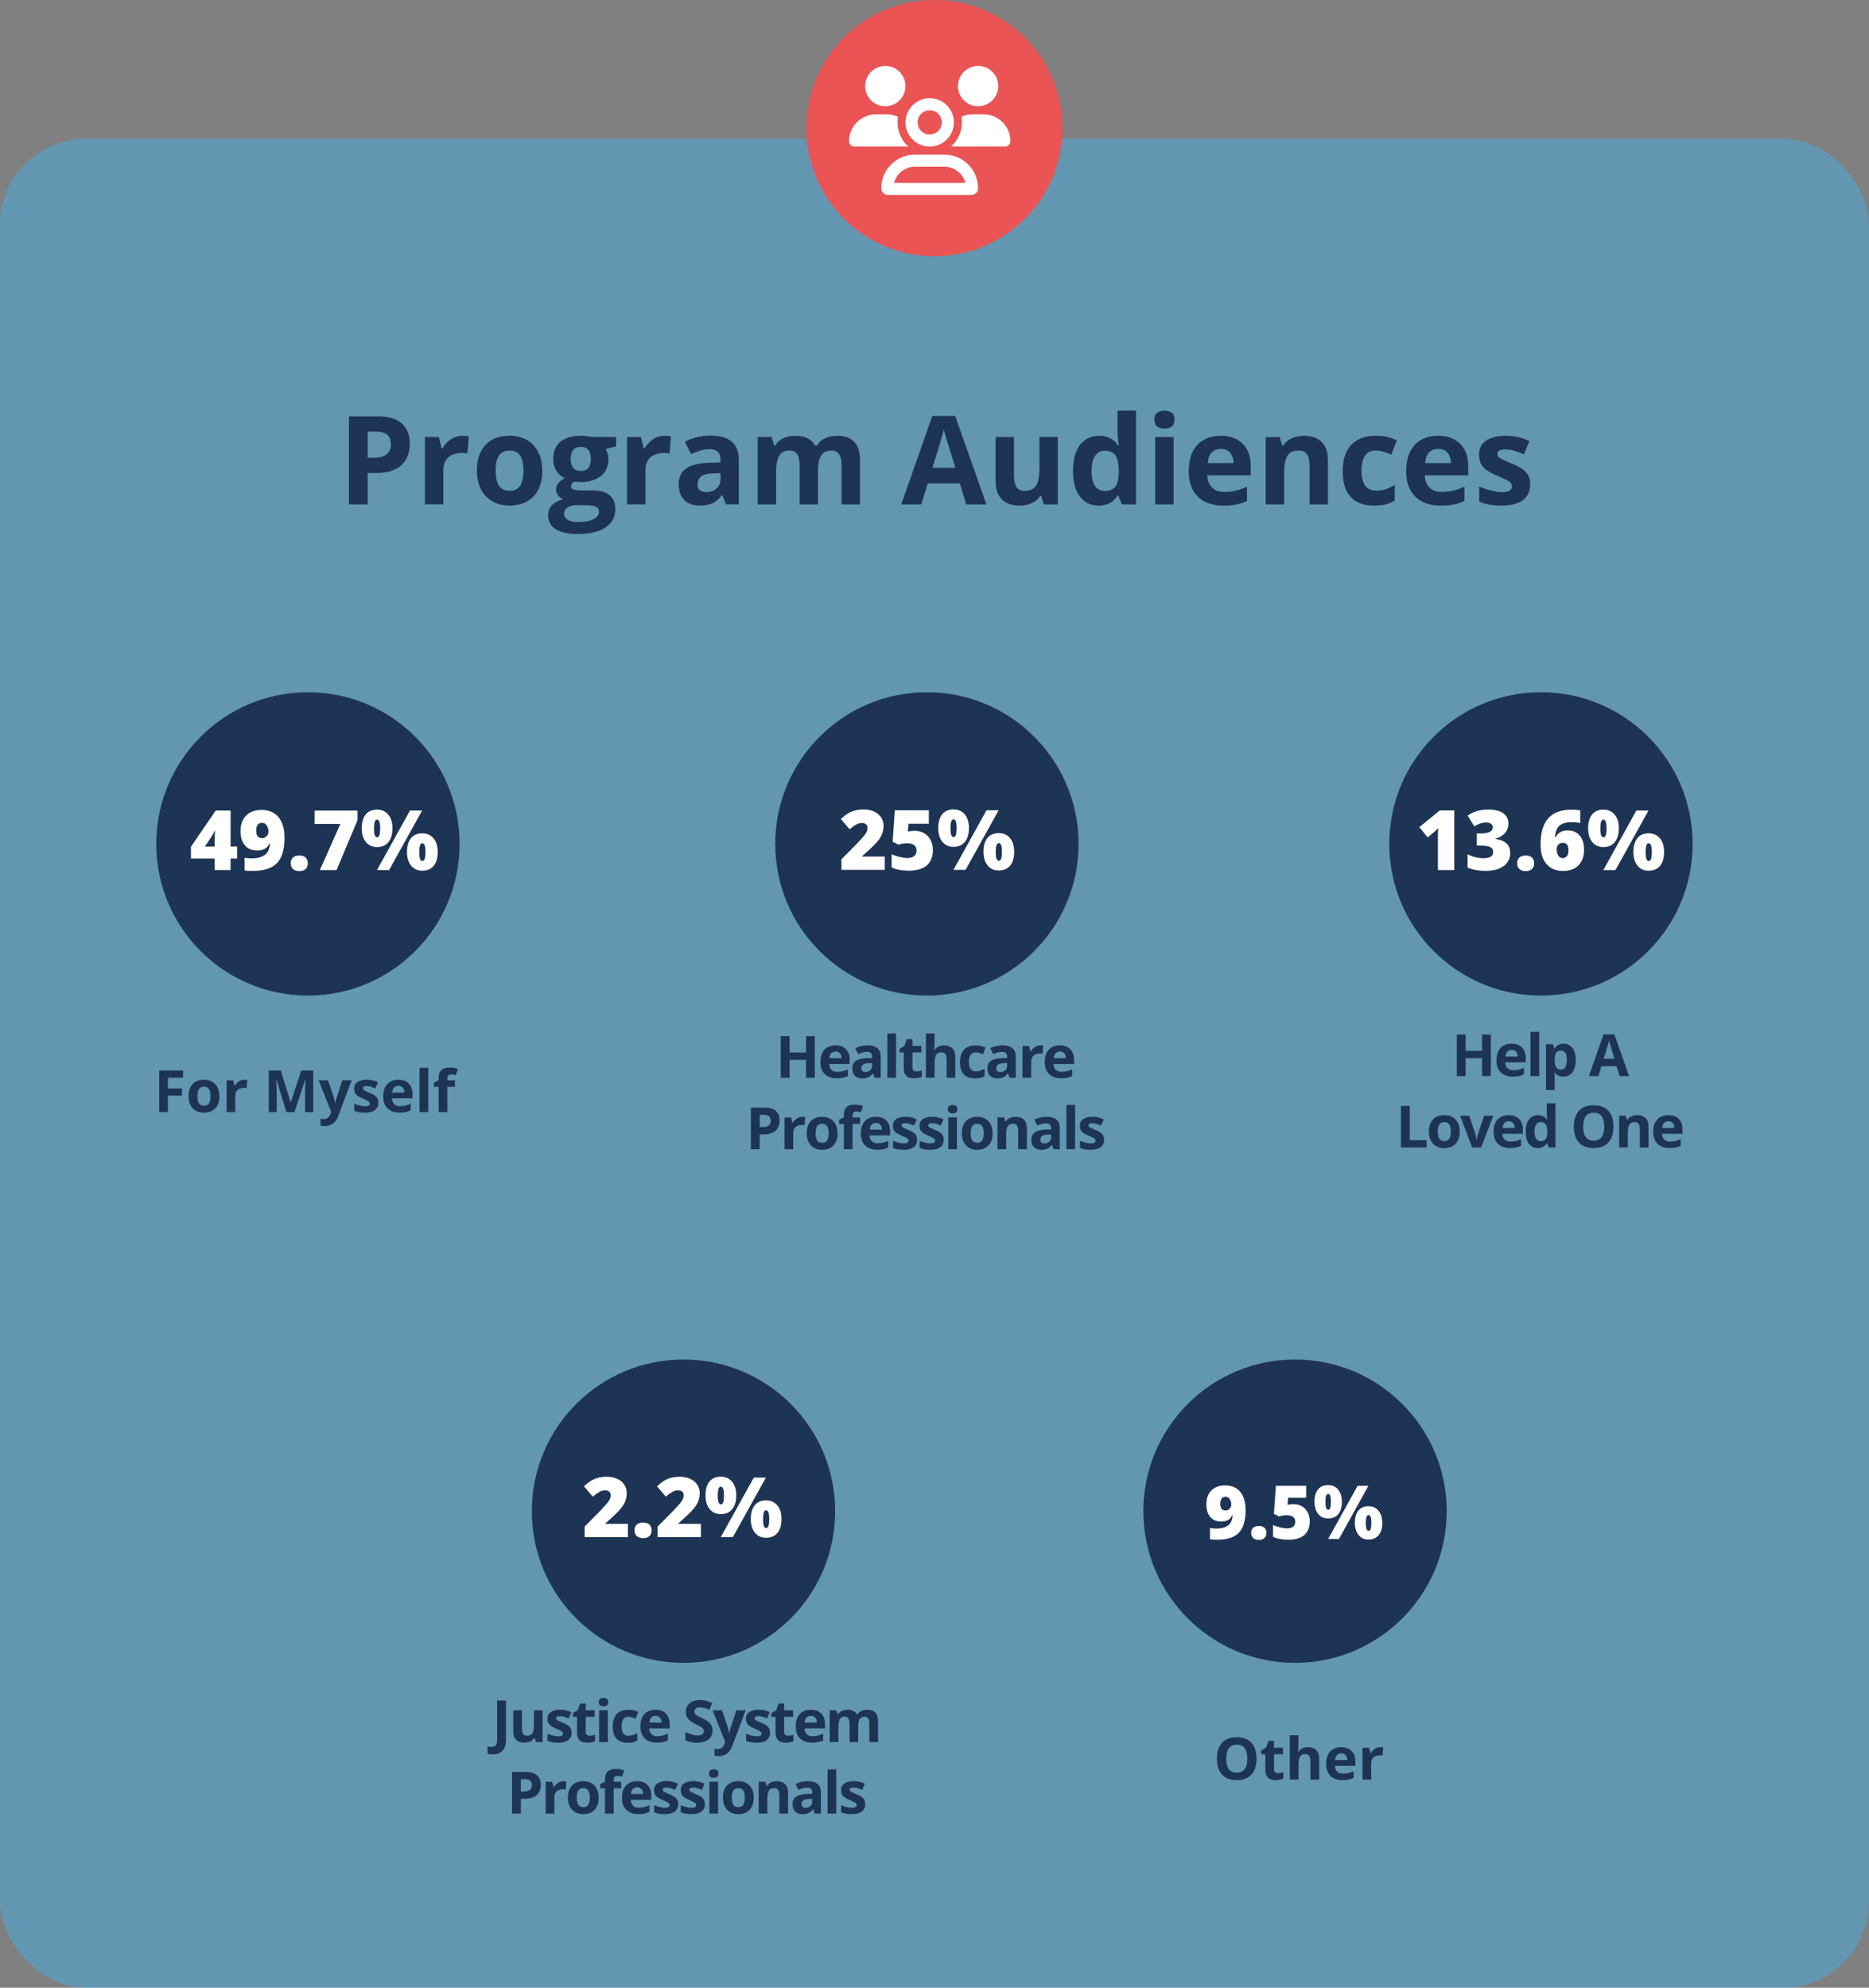 <?xml version="1.0" encoding="UTF-8"?> <svg xmlns="http://www.w3.org/2000/svg" id="Layer_2" viewBox="0 0 500 531.72"><rect x="0" y="0" width="500" height="531.72" fill="#808080" stroke="none"/><defs><style>.cls-1{fill:#ea5455;}.cls-2{fill:#fff;}.cls-3{fill:#1e3454;}.cls-4{fill:#3ab4f2;opacity:.43;}</style></defs><g id="Layer_1-2"><rect class="cls-4" y="37.12" width="500" height="494.6" rx="23" ry="23"></rect><g><circle class="cls-1" cx="250" cy="34.27" r="34.27"></circle><path class="cls-2" d="M236.85,28.42c2.98,0,5.39-2.42,5.39-5.39s-2.42-5.39-5.39-5.39-5.39,2.42-5.39,5.39,2.42,5.39,5.39,5.39Zm24.82,0c2.98,0,5.39-2.42,5.39-5.39s-2.42-5.39-5.39-5.39-5.39,2.42-5.39,5.39,2.42,5.39,5.39,5.39Zm-34.53,9.35c0,.79,.65,1.44,1.44,1.44h14.44c-1.79-1.58-2.92-3.9-2.92-6.47,0-.51,.05-1.01,.13-1.5-.92-.42-1.94-.65-3.01-.65h-2.88c-3.97,0-7.2,3.22-7.2,7.2Zm27.33,1.44h14.39c.8,0,1.44-.65,1.44-1.44,0-3.97-3.22-7.2-7.2-7.2h-2.87c-1.07,0-2.09,.24-3.01,.65,.09,.49,.13,.99,.13,1.5,0,2.58-1.13,4.89-2.92,6.47h.04Zm-5.75-9.71c1.79,0,3.24,1.45,3.24,3.24s-1.45,3.24-3.24,3.24-3.24-1.45-3.24-3.24,1.45-3.24,3.24-3.24Zm0,9.71c3.58,0,6.47-2.9,6.47-6.47s-2.9-6.47-6.47-6.47-6.47,2.9-6.47,6.47,2.9,6.47,6.47,6.47Zm-3.96,5.39h7.92c2.68,0,4.94,1.83,5.57,4.32h-19.06c.64-2.48,2.89-4.32,5.57-4.32Zm0-3.24c-4.96,0-8.99,4.03-8.99,8.99,0,.99,.8,1.8,1.8,1.8h22.29c.99,0,1.8-.8,1.8-1.8,0-4.96-4.03-8.99-8.99-8.99h-7.92Z"></path></g><g><path class="cls-3" d="M100.88,111.36c3.04,0,5.26,.65,6.66,1.96,1.4,1.31,2.1,3.1,2.1,5.39,0,1.03-.16,2.02-.47,2.96-.31,.94-.82,1.78-1.52,2.51-.7,.73-1.64,1.31-2.81,1.73-1.17,.42-2.62,.64-4.34,.64h-2.14v8.38h-5v-23.56h7.53Zm-.26,4.09h-2.27v7h1.64c.94,0,1.75-.12,2.43-.37,.69-.25,1.22-.63,1.6-1.16,.38-.53,.56-1.2,.56-2.03,0-1.16-.32-2.02-.97-2.59-.64-.56-1.64-.85-3-.85Z"></path><path class="cls-3" d="M123.75,116.57c.25,0,.53,.01,.86,.04,.33,.03,.59,.06,.8,.1l-.37,4.61c-.16-.05-.39-.09-.69-.12-.3-.03-.55-.04-.77-.04-.63,0-1.25,.08-1.85,.24-.6,.16-1.13,.42-1.6,.78-.47,.36-.85,.83-1.12,1.42-.27,.59-.41,1.3-.41,2.15v9.17h-4.92v-18.02h3.72l.73,3.03h.24c.35-.61,.8-1.17,1.33-1.68,.53-.51,1.14-.92,1.82-1.22,.68-.31,1.42-.46,2.22-.46Z"></path><path class="cls-3" d="M145.06,125.88c0,1.5-.2,2.84-.6,4-.4,1.16-.99,2.14-1.76,2.94-.77,.8-1.69,1.41-2.77,1.81s-2.3,.61-3.65,.61c-1.27,0-2.43-.2-3.49-.61-1.06-.41-1.98-1.01-2.76-1.81-.78-.8-1.38-1.78-1.81-2.94-.42-1.16-.64-2.49-.64-4,0-2,.35-3.69,1.06-5.08,.71-1.39,1.72-2.44,3.03-3.16s2.87-1.08,4.69-1.08c1.69,0,3.18,.36,4.49,1.08,1.31,.72,2.33,1.77,3.08,3.16,.75,1.39,1.12,3.08,1.12,5.08Zm-12.46,0c0,1.18,.13,2.18,.39,2.98,.26,.81,.66,1.41,1.21,1.82,.55,.41,1.26,.61,2.14,.61s1.58-.2,2.12-.61,.94-1.02,1.19-1.82c.25-.81,.38-1.8,.38-2.98s-.13-2.18-.38-2.97-.65-1.38-1.2-1.78c-.55-.4-1.26-.6-2.14-.6-1.3,0-2.24,.45-2.83,1.34-.59,.89-.88,2.23-.88,4.01Z"></path><path class="cls-3" d="M154.39,142.85c-2.51,0-4.44-.44-5.76-1.31-1.33-.88-1.99-2.1-1.99-3.68,0-1.09,.34-1.99,1.02-2.72,.68-.73,1.67-1.25,2.98-1.56-.5-.21-.95-.57-1.32-1.06-.38-.49-.56-1.01-.56-1.56,0-.69,.2-1.26,.6-1.72,.4-.46,.97-.9,1.72-1.35-.95-.41-1.69-1.06-2.25-1.97-.55-.9-.83-1.97-.83-3.19,0-1.31,.29-2.43,.86-3.34,.57-.92,1.41-1.62,2.51-2.1,1.1-.48,2.44-.73,4.02-.73,.33,0,.72,.02,1.16,.06,.44,.04,.85,.09,1.22,.15,.37,.05,.62,.1,.75,.13h6.29v2.5l-2.82,.73c.26,.4,.45,.82,.58,1.27,.13,.45,.19,.93,.19,1.43,0,1.93-.67,3.44-2.02,4.52-1.35,1.08-3.22,1.62-5.62,1.62-.57-.03-1.11-.08-1.61-.13-.25,.19-.44,.4-.56,.61-.13,.21-.19,.44-.19,.68s.1,.43,.3,.59,.5,.27,.9,.35c.4,.08,.9,.12,1.51,.12h3.06c1.98,0,3.48,.42,4.52,1.27,1.04,.85,1.56,2.1,1.56,3.74,0,2.11-.88,3.74-2.64,4.9-1.76,1.16-4.28,1.74-7.57,1.74Zm.21-3.21c1.17,0,2.18-.11,3.02-.33,.84-.22,1.49-.53,1.94-.94,.45-.4,.68-.88,.68-1.44,0-.45-.13-.81-.39-1.07-.26-.26-.66-.45-1.19-.56s-1.21-.16-2.04-.16h-2.55c-.6,0-1.14,.1-1.62,.29-.48,.19-.86,.46-1.14,.81-.28,.35-.42,.75-.42,1.22,0,.68,.33,1.21,.98,1.6,.65,.39,1.56,.58,2.73,.58Zm.79-13.67c.92,0,1.6-.28,2.03-.85s.64-1.34,.64-2.32c0-1.08-.22-1.9-.67-2.44s-1.11-.81-2.01-.81-1.58,.27-2.03,.81c-.45,.54-.68,1.36-.68,2.44,0,.98,.22,1.75,.67,2.32s1.13,.85,2.04,.85Z"></path><path class="cls-3" d="M177.83,116.57c.25,0,.53,.01,.86,.04,.33,.03,.59,.06,.8,.1l-.37,4.61c-.16-.05-.39-.09-.69-.12-.3-.03-.55-.04-.77-.04-.63,0-1.25,.08-1.85,.24-.6,.16-1.13,.42-1.6,.78-.47,.36-.85,.83-1.12,1.42-.27,.59-.41,1.3-.41,2.15v9.17h-4.92v-18.02h3.72l.73,3.03h.24c.35-.61,.8-1.17,1.33-1.68,.53-.51,1.14-.92,1.82-1.22,.68-.31,1.42-.46,2.22-.46Z"></path><path class="cls-3" d="M190.14,116.53c2.42,0,4.27,.53,5.56,1.58,1.29,1.05,1.93,2.65,1.93,4.8v12.01h-3.43l-.95-2.45h-.13c-.52,.64-1.04,1.17-1.58,1.58-.54,.41-1.16,.71-1.85,.9-.7,.19-1.55,.29-2.55,.29-1.06,0-2.02-.2-2.86-.61-.84-.41-1.51-1.03-1.99-1.88-.48-.84-.73-1.92-.73-3.22,0-1.91,.67-3.32,2.01-4.23,1.34-.91,3.36-1.41,6.04-1.51l3.13-.1v-.79c0-.95-.25-1.64-.74-2.08-.49-.44-1.18-.66-2.06-.66s-1.72,.12-2.56,.37c-.84,.25-1.68,.56-2.51,.94l-1.63-3.32c.96-.5,2.03-.9,3.22-1.19,1.19-.29,2.42-.44,3.68-.44Zm2.61,10.04l-1.9,.06c-1.59,.04-2.69,.33-3.31,.85-.62,.53-.93,1.22-.93,2.08,0,.75,.22,1.29,.66,1.6,.44,.32,1.02,.48,1.72,.48,1.05,0,1.94-.31,2.67-.93,.73-.62,1.09-1.51,1.09-2.66v-1.48Z"></path><path class="cls-3" d="M223.86,116.57c2.04,0,3.59,.52,4.63,1.57,1.05,1.05,1.57,2.73,1.57,5.04v11.75h-4.93v-10.52c0-1.29-.22-2.26-.66-2.92s-1.12-.98-2.05-.98c-1.3,0-2.22,.46-2.77,1.39-.55,.93-.82,2.26-.82,3.99v9.04h-4.92v-10.52c0-.86-.1-1.58-.29-2.16s-.49-1.02-.89-1.31c-.4-.29-.91-.44-1.53-.44-.91,0-1.63,.23-2.15,.69-.52,.46-.89,1.13-1.11,2.01-.22,.89-.33,1.97-.33,3.25v8.48h-4.92v-18.02h3.76l.66,2.3h.27c.37-.62,.82-1.13,1.38-1.51,.55-.39,1.16-.67,1.83-.85,.67-.18,1.34-.27,2.03-.27,1.32,0,2.44,.21,3.36,.64,.92,.43,1.62,1.1,2.12,2h.44c.54-.92,1.3-1.6,2.28-2.01,.98-.42,2-.63,3.04-.63Z"></path><path class="cls-3" d="M258.49,134.93l-1.71-5.61h-8.59l-1.71,5.61h-5.38l8.32-23.66h6.11l8.35,23.66h-5.38Zm-2.9-9.8l-1.71-5.48c-.11-.37-.25-.84-.43-1.41-.18-.57-.35-1.16-.53-1.76-.18-.6-.32-1.11-.43-1.56-.11,.44-.26,.99-.44,1.64-.19,.65-.37,1.27-.54,1.85s-.3,.99-.37,1.24l-1.69,5.48h6.14Z"></path><path class="cls-3" d="M282.99,116.91v18.02h-3.77l-.66-2.3h-.26c-.39,.61-.87,1.11-1.45,1.5-.58,.39-1.22,.67-1.92,.85s-1.42,.27-2.18,.27c-1.29,0-2.41-.23-3.37-.69-.96-.46-1.7-1.17-2.23-2.14-.53-.97-.8-2.22-.8-3.77v-11.75h4.92v10.52c0,1.29,.23,2.26,.69,2.92,.46,.66,1.2,.98,2.21,.98s1.78-.23,2.35-.69c.57-.46,.97-1.13,1.2-2.01,.23-.89,.35-1.97,.35-3.25v-8.48h4.92Z"></path><path class="cls-3" d="M293.86,135.25c-2.01,0-3.65-.79-4.91-2.36-1.26-1.57-1.89-3.89-1.89-6.94s.64-5.42,1.92-7c1.28-1.58,2.95-2.38,5.01-2.38,.86,0,1.62,.12,2.27,.35s1.22,.55,1.7,.95c.48,.4,.88,.84,1.22,1.34h.16c-.06-.34-.14-.85-.23-1.52-.09-.67-.14-1.36-.14-2.07v-5.77h4.93v25.08h-3.77l-.95-2.34h-.21c-.31,.49-.7,.94-1.17,1.35-.47,.4-1.02,.72-1.67,.96-.64,.24-1.4,.35-2.27,.35Zm1.72-3.92c1.34,0,2.29-.4,2.84-1.2s.85-2.01,.88-3.62v-.53c0-1.75-.27-3.09-.81-4.02-.54-.93-1.54-1.39-3-1.39-1.09,0-1.93,.47-2.55,1.4-.61,.93-.92,2.28-.92,4.05s.31,3.09,.93,3.98c.62,.89,1.49,1.34,2.62,1.34Z"></path><path class="cls-3" d="M311.51,109.85c.73,0,1.36,.17,1.89,.51s.79,.97,.79,1.89-.26,1.54-.79,1.89c-.53,.35-1.16,.52-1.89,.52s-1.37-.17-1.89-.52c-.52-.35-.78-.98-.78-1.89s.26-1.56,.78-1.89c.52-.34,1.15-.51,1.89-.51Zm2.45,7.06v18.02h-4.92v-18.02h4.92Z"></path><path class="cls-3" d="M326.54,116.57c1.67,0,3.1,.32,4.3,.96,1.2,.64,2.13,1.57,2.79,2.78,.66,1.21,.98,2.7,.98,4.45v2.39h-11.62c.05,1.39,.47,2.47,1.25,3.26s1.86,1.18,3.25,1.18c1.15,0,2.2-.12,3.16-.35,.96-.24,1.94-.59,2.95-1.06v3.8c-.89,.44-1.82,.76-2.8,.97-.97,.2-2.15,.31-3.54,.31-1.81,0-3.4-.33-4.79-1-1.39-.67-2.48-1.68-3.27-3.05-.79-1.36-1.18-3.08-1.18-5.16s.36-3.86,1.07-5.26,1.71-2.46,2.99-3.16c1.28-.7,2.77-1.06,4.46-1.06Zm.03,3.5c-.96,0-1.75,.31-2.38,.92-.63,.61-.99,1.57-1.09,2.89h6.9c-.01-.73-.14-1.38-.4-1.95-.25-.57-.63-1.02-1.13-1.35-.5-.33-1.14-.5-1.91-.5Z"></path><path class="cls-3" d="M348.85,116.57c1.92,0,3.47,.52,4.64,1.57,1.17,1.05,1.76,2.73,1.76,5.04v11.75h-4.92v-10.52c0-1.29-.23-2.26-.7-2.92-.47-.66-1.2-.98-2.2-.98-1.5,0-2.53,.51-3.08,1.53-.55,1.02-.82,2.49-.82,4.42v8.48h-4.92v-18.02h3.75l.66,2.3h.27c.39-.62,.87-1.13,1.44-1.51,.57-.39,1.21-.67,1.92-.85,.7-.18,1.43-.27,2.18-.27Z"></path><path class="cls-3" d="M367.63,135.25c-1.78,0-3.3-.32-4.56-.98-1.26-.65-2.21-1.66-2.87-3.02-.66-1.36-.98-3.11-.98-5.24s.37-4,1.12-5.39c.75-1.39,1.78-2.42,3.11-3.07,1.33-.66,2.87-.98,4.62-.98,1.25,0,2.32,.12,3.23,.36,.91,.24,1.7,.53,2.38,.86l-1.45,3.8c-.77-.31-1.49-.57-2.16-.77s-1.33-.3-2-.3c-.86,0-1.57,.2-2.14,.6s-.99,1.01-1.27,1.81c-.28,.81-.42,1.82-.42,3.03s.15,2.18,.45,2.97,.74,1.37,1.31,1.75c.57,.38,1.26,.57,2.08,.57,1.02,0,1.93-.14,2.72-.41,.79-.27,1.57-.66,2.32-1.15v4.21c-.75,.47-1.54,.81-2.36,1.02-.82,.21-1.86,.31-3.12,.31Z"></path><path class="cls-3" d="M384.71,116.57c1.67,0,3.1,.32,4.3,.96,1.2,.64,2.13,1.57,2.79,2.78,.66,1.21,.98,2.7,.98,4.45v2.39h-11.62c.05,1.39,.47,2.47,1.25,3.26s1.86,1.18,3.25,1.18c1.15,0,2.2-.12,3.16-.35,.96-.24,1.94-.59,2.95-1.06v3.8c-.89,.44-1.82,.76-2.8,.97-.97,.2-2.15,.31-3.54,.31-1.81,0-3.4-.33-4.79-1-1.39-.67-2.48-1.68-3.27-3.05-.79-1.36-1.18-3.08-1.18-5.16s.36-3.86,1.07-5.26,1.71-2.46,2.99-3.16c1.28-.7,2.77-1.06,4.46-1.06Zm.03,3.5c-.96,0-1.75,.31-2.38,.92-.63,.61-.99,1.57-1.09,2.89h6.9c-.01-.73-.14-1.38-.4-1.95-.25-.57-.63-1.02-1.13-1.35-.5-.33-1.14-.5-1.91-.5Z"></path><path class="cls-3" d="M409.35,129.57c0,1.23-.29,2.26-.86,3.1-.58,.84-1.43,1.48-2.57,1.92-1.14,.44-2.56,.65-4.25,.65-1.26,0-2.33-.08-3.23-.24-.9-.16-1.8-.43-2.72-.81v-4.06c.98,.44,2.03,.8,3.15,1.09,1.12,.29,2.11,.43,2.96,.43,.96,0,1.64-.14,2.05-.43,.41-.28,.62-.66,.62-1.12,0-.3-.08-.57-.25-.81-.17-.24-.52-.52-1.07-.82s-1.41-.71-2.58-1.2c-1.13-.47-2.05-.95-2.78-1.43-.72-.48-1.26-1.06-1.61-1.72-.35-.66-.52-1.5-.52-2.52,0-1.67,.65-2.92,1.94-3.76,1.29-.84,3.03-1.27,5.2-1.27,1.12,0,2.18,.11,3.2,.34s2.06,.59,3.13,1.08l-1.48,3.55c-.89-.39-1.73-.7-2.52-.95-.79-.25-1.59-.37-2.41-.37-.72,0-1.26,.1-1.63,.29s-.55,.49-.55,.89c0,.29,.09,.55,.28,.77,.19,.23,.55,.48,1.1,.75,.54,.27,1.34,.63,2.39,1.06,1.02,.42,1.91,.86,2.66,1.31,.75,.46,1.33,1.02,1.74,1.69,.41,.67,.61,1.54,.61,2.6Z"></path></g><g><circle class="cls-3" cx="82.38" cy="225.75" r="40.57"></circle><g><path class="cls-3" d="M44.92,297.49h-2.32v-11.12h6.37v1.93h-4.05v2.87h3.77v1.92h-3.77v4.4Z"></path><path class="cls-3" d="M58.7,293.23c0,.71-.1,1.34-.29,1.89-.19,.55-.47,1.01-.83,1.39-.36,.38-.8,.66-1.31,.86-.51,.19-1.08,.29-1.72,.29-.6,0-1.15-.1-1.65-.29-.5-.19-.93-.48-1.3-.86-.37-.38-.65-.84-.85-1.39-.2-.55-.3-1.18-.3-1.89,0-.94,.17-1.74,.5-2.4,.33-.65,.81-1.15,1.43-1.49s1.36-.51,2.21-.51c.8,0,1.5,.17,2.12,.51,.62,.34,1.1,.84,1.45,1.49,.35,.65,.53,1.45,.53,2.4Zm-5.88,0c0,.56,.06,1.03,.18,1.41,.12,.38,.31,.67,.57,.86,.26,.19,.6,.29,1.01,.29s.74-.1,1-.29c.26-.19,.44-.48,.56-.86,.12-.38,.18-.85,.18-1.41s-.06-1.03-.18-1.4-.31-.65-.57-.84c-.26-.19-.6-.28-1.01-.28-.61,0-1.06,.21-1.33,.63s-.41,1.05-.41,1.89Z"></path><path class="cls-3" d="M65.36,288.83c.12,0,.25,0,.41,.02s.28,.03,.38,.05l-.18,2.18c-.08-.03-.18-.04-.32-.06s-.26-.02-.36-.02c-.3,0-.59,.04-.87,.11-.28,.08-.53,.2-.76,.37-.22,.17-.4,.39-.53,.67-.13,.28-.19,.62-.19,1.02v4.33h-2.32v-8.5h1.76l.34,1.43h.11c.17-.29,.38-.55,.63-.79s.54-.43,.86-.58c.32-.14,.67-.22,1.05-.22Z"></path><path class="cls-3" d="M76.63,297.49l-2.68-8.73h-.07c.01,.21,.03,.52,.05,.94,.02,.42,.04,.86,.06,1.34,.02,.47,.03,.9,.03,1.28v5.17h-2.11v-11.12h3.21l2.63,8.5h.05l2.79-8.5h3.21v11.12h-2.2v-5.26c0-.35,0-.75,.02-1.21,.01-.46,.03-.89,.05-1.3,.02-.41,.04-.72,.05-.93h-.07l-2.87,8.71h-2.16Z"></path><path class="cls-3" d="M85.21,288.99h2.54l1.61,4.79c.05,.15,.09,.31,.13,.46,.04,.16,.07,.32,.09,.49,.03,.17,.05,.34,.06,.52h.05c.03-.27,.07-.53,.13-.77,.05-.24,.12-.47,.2-.71l1.57-4.79h2.49l-3.6,9.59c-.22,.59-.5,1.08-.85,1.47-.35,.39-.75,.69-1.21,.89-.45,.2-.95,.3-1.5,.3-.26,0-.49-.01-.68-.04-.19-.03-.36-.06-.49-.09v-1.84c.11,.03,.24,.05,.4,.07s.33,.03,.51,.03c.32,0,.6-.07,.84-.21,.23-.14,.43-.32,.59-.55s.28-.48,.37-.76l.14-.42-3.38-8.44Z"></path><path class="cls-3" d="M101.22,294.97c0,.58-.14,1.07-.41,1.46-.27,.4-.68,.7-1.21,.91-.54,.21-1.21,.31-2.01,.31-.59,0-1.1-.04-1.53-.11-.42-.08-.85-.2-1.28-.38v-1.92c.46,.21,.96,.38,1.49,.51,.53,.13,1,.2,1.4,.2,.45,0,.77-.07,.97-.2,.2-.13,.29-.31,.29-.53,0-.14-.04-.27-.12-.38-.08-.11-.25-.24-.51-.39-.26-.14-.66-.33-1.22-.57-.53-.22-.97-.45-1.31-.68-.34-.23-.6-.5-.76-.81-.17-.31-.25-.71-.25-1.19,0-.79,.31-1.38,.92-1.78,.61-.4,1.43-.6,2.45-.6,.53,0,1.03,.05,1.51,.16,.48,.11,.97,.28,1.48,.51l-.7,1.67c-.42-.18-.82-.33-1.19-.45-.37-.12-.75-.17-1.14-.17-.34,0-.6,.05-.77,.14-.17,.09-.26,.23-.26,.42,0,.14,.04,.26,.13,.37s.26,.22,.52,.35c.26,.13,.63,.3,1.13,.5,.48,.2,.9,.4,1.26,.62s.63,.48,.82,.8,.29,.73,.29,1.23Z"></path><path class="cls-3" d="M106.54,288.83c.79,0,1.46,.15,2.03,.45s1.01,.74,1.32,1.31c.31,.57,.46,1.27,.46,2.1v1.13h-5.48c.03,.65,.22,1.17,.59,1.54,.37,.37,.88,.56,1.53,.56,.54,0,1.04-.06,1.49-.17s.92-.28,1.39-.5v1.79c-.42,.21-.86,.36-1.32,.46-.46,.1-1.02,.14-1.67,.14-.85,0-1.61-.16-2.26-.47s-1.17-.79-1.54-1.44c-.37-.64-.56-1.46-.56-2.43s.17-1.82,.51-2.48c.34-.66,.81-1.16,1.41-1.49s1.31-.5,2.11-.5Zm.02,1.65c-.45,0-.83,.14-1.12,.43-.3,.29-.47,.74-.51,1.36h3.26c0-.34-.07-.65-.19-.92s-.3-.48-.53-.64-.54-.24-.9-.24Z"></path><path class="cls-3" d="M114.56,297.49h-2.32v-11.84h2.32v11.84Z"></path><path class="cls-3" d="M121.69,290.73h-2.01v6.76h-2.32v-6.76h-1.28v-1.12l1.28-.62v-.62c0-.73,.12-1.29,.37-1.69,.25-.4,.59-.69,1.04-.85s.98-.25,1.59-.25c.45,0,.86,.04,1.23,.11s.67,.16,.91,.25l-.59,1.7c-.18-.06-.37-.11-.58-.15s-.45-.07-.71-.07c-.32,0-.56,.1-.71,.29s-.22,.45-.22,.75v.53h2.01v1.74Z"></path></g><g><path class="cls-3" d="M217.98,288.31h-2.35v-4.8h-4.4v4.8h-2.36v-11.12h2.36v4.36h4.4v-4.36h2.35v11.12Z"></path><path class="cls-3" d="M223.5,279.64c.79,0,1.46,.15,2.03,.45s1.01,.74,1.32,1.31c.31,.57,.46,1.27,.46,2.1v1.13h-5.48c.03,.65,.22,1.17,.59,1.54,.37,.37,.88,.56,1.53,.56,.54,0,1.04-.06,1.49-.17s.92-.28,1.39-.5v1.79c-.42,.21-.86,.36-1.32,.46-.46,.1-1.02,.14-1.67,.14-.85,0-1.61-.16-2.26-.47s-1.17-.79-1.54-1.44c-.37-.64-.56-1.46-.56-2.43s.17-1.82,.51-2.48c.34-.66,.81-1.16,1.41-1.49s1.31-.5,2.11-.5Zm.02,1.65c-.45,0-.83,.14-1.12,.43-.3,.29-.47,.74-.51,1.36h3.26c0-.34-.07-.65-.19-.92s-.3-.48-.53-.64-.54-.24-.9-.24Z"></path><path class="cls-3" d="M232.08,279.63c1.14,0,2.02,.25,2.62,.75,.61,.5,.91,1.25,.91,2.27v5.67h-1.62l-.45-1.16h-.06c-.24,.3-.49,.55-.75,.75-.25,.19-.54,.33-.87,.43-.33,.09-.73,.14-1.2,.14-.5,0-.95-.1-1.35-.29-.4-.19-.71-.49-.94-.89-.23-.4-.34-.9-.34-1.52,0-.9,.32-1.57,.95-2,.63-.43,1.58-.67,2.85-.71l1.48-.04v-.37c0-.45-.12-.77-.35-.98s-.56-.31-.97-.31-.81,.06-1.21,.17c-.4,.12-.79,.26-1.19,.44l-.77-1.57c.45-.24,.96-.43,1.52-.56,.56-.14,1.14-.21,1.74-.21Zm1.23,4.74l-.9,.03c-.75,.02-1.27,.16-1.56,.4-.29,.25-.44,.58-.44,.98,0,.35,.1,.61,.31,.76,.21,.15,.48,.22,.81,.22,.5,0,.92-.15,1.26-.44s.51-.71,.51-1.25v-.7Z"></path><path class="cls-3" d="M239.71,288.31h-2.32v-11.84h2.32v11.84Z"></path><path class="cls-3" d="M245.12,286.61c.25,0,.5-.03,.74-.08s.48-.11,.72-.19v1.73c-.25,.11-.56,.2-.92,.28-.37,.07-.77,.11-1.21,.11-.51,0-.96-.08-1.37-.25-.4-.17-.72-.45-.95-.86-.23-.41-.35-.98-.35-1.71v-4.1h-1.11v-.98l1.28-.78,.67-1.8h1.48v1.81h2.38v1.74h-2.38v4.1c0,.32,.09,.57,.28,.73,.19,.16,.43,.24,.73,.24Z"></path><path class="cls-3" d="M250.02,276.47v2.41c0,.42-.01,.82-.04,1.2-.03,.38-.05,.65-.06,.81h.12c.18-.29,.4-.53,.65-.71s.53-.32,.83-.4c.3-.09,.63-.13,.98-.13,.61,0,1.15,.11,1.61,.32s.81,.55,1.07,1.01c.25,.46,.38,1.05,.38,1.78v5.55h-2.32v-4.97c0-.61-.11-1.07-.33-1.38-.22-.31-.57-.46-1.04-.46s-.83,.11-1.1,.32c-.27,.22-.46,.53-.57,.95-.11,.42-.17,.93-.17,1.53v4h-2.32v-11.84h2.32Z"></path><path class="cls-3" d="M260.78,288.46c-.84,0-1.56-.15-2.15-.46-.59-.31-1.04-.78-1.35-1.43-.31-.64-.46-1.47-.46-2.47s.18-1.89,.53-2.54c.35-.66,.84-1.14,1.47-1.45,.63-.31,1.35-.46,2.18-.46,.59,0,1.1,.06,1.53,.17s.8,.25,1.12,.41l-.68,1.79c-.37-.15-.71-.27-1.02-.36s-.63-.14-.94-.14c-.41,0-.74,.09-1.01,.29s-.47,.48-.6,.86c-.13,.38-.2,.86-.2,1.43s.07,1.03,.21,1.4c.14,.37,.35,.65,.62,.83,.27,.18,.6,.27,.98,.27,.48,0,.91-.06,1.29-.19,.38-.13,.74-.31,1.1-.54v1.99c-.35,.22-.73,.38-1.11,.48s-.88,.15-1.47,.15Z"></path><path class="cls-3" d="M268.21,279.63c1.14,0,2.02,.25,2.62,.75s.91,1.25,.91,2.27v5.67h-1.62l-.45-1.16h-.06c-.24,.3-.49,.55-.75,.75-.25,.19-.55,.33-.88,.43-.33,.09-.73,.14-1.2,.14-.5,0-.95-.1-1.35-.29-.4-.19-.71-.49-.94-.89-.23-.4-.34-.9-.34-1.52,0-.9,.32-1.57,.95-2,.63-.43,1.58-.67,2.85-.71l1.48-.04v-.37c0-.45-.12-.77-.35-.98-.23-.21-.56-.31-.97-.31s-.81,.06-1.21,.17c-.4,.12-.79,.26-1.19,.44l-.77-1.57c.45-.24,.96-.43,1.52-.56,.56-.14,1.14-.21,1.74-.21Zm1.23,4.74l-.9,.03c-.75,.02-1.27,.16-1.56,.4-.29,.25-.44,.58-.44,.98,0,.35,.1,.61,.31,.76s.48,.22,.81,.22c.5,0,.92-.15,1.26-.44s.51-.71,.51-1.25v-.7Z"></path><path class="cls-3" d="M278.28,279.64c.12,0,.25,0,.41,.02,.15,.01,.28,.03,.38,.05l-.17,2.18c-.08-.03-.18-.04-.32-.06s-.26-.02-.36-.02c-.3,0-.59,.04-.87,.11s-.53,.2-.76,.37c-.22,.17-.4,.39-.53,.67-.13,.28-.19,.62-.19,1.02v4.33h-2.32v-8.5h1.76l.34,1.43h.11c.17-.29,.38-.55,.63-.79s.54-.43,.86-.58,.67-.22,1.05-.22Z"></path><path class="cls-3" d="M283.51,279.64c.79,0,1.46,.15,2.03,.45s1.01,.74,1.32,1.31c.31,.57,.46,1.27,.46,2.1v1.13h-5.48c.02,.65,.22,1.17,.59,1.54,.37,.37,.88,.56,1.53,.56,.54,0,1.04-.06,1.49-.17,.45-.11,.92-.28,1.39-.5v1.79c-.42,.21-.86,.36-1.32,.46-.46,.1-1.02,.14-1.67,.14-.85,0-1.61-.16-2.26-.47-.66-.31-1.17-.79-1.54-1.44-.37-.64-.56-1.46-.56-2.43s.17-1.82,.51-2.48c.34-.66,.81-1.16,1.41-1.49,.6-.33,1.31-.5,2.11-.5Zm.02,1.65c-.45,0-.83,.14-1.12,.43s-.47,.74-.51,1.36h3.26c0-.34-.07-.65-.19-.92s-.3-.48-.53-.64c-.24-.16-.54-.24-.9-.24Z"></path><path class="cls-3" d="M204.44,296.29c1.44,0,2.48,.31,3.14,.92s.99,1.46,.99,2.54c0,.49-.07,.95-.22,1.4-.15,.44-.39,.84-.72,1.18-.33,.35-.77,.62-1.33,.82s-1.23,.3-2.05,.3h-1.01v3.96h-2.36v-11.12h3.55Zm-.12,1.93h-1.07v3.3h.78c.44,0,.82-.06,1.15-.17,.32-.12,.58-.3,.75-.55,.18-.25,.27-.57,.27-.96,0-.55-.15-.95-.46-1.22-.3-.27-.78-.4-1.41-.4Z"></path><path class="cls-3" d="M214.62,298.75c.12,0,.25,0,.41,.02s.28,.03,.38,.05l-.18,2.18c-.08-.03-.18-.04-.32-.06s-.26-.02-.36-.02c-.3,0-.59,.04-.87,.11-.28,.08-.53,.2-.76,.37-.22,.17-.4,.39-.53,.67-.13,.28-.19,.62-.19,1.02v4.33h-2.32v-8.5h1.76l.34,1.43h.11c.17-.29,.38-.55,.63-.79s.54-.43,.86-.58c.32-.14,.67-.22,1.05-.22Z"></path><path class="cls-3" d="M224.07,303.15c0,.71-.1,1.34-.29,1.89-.19,.55-.47,1.01-.83,1.39-.36,.38-.8,.66-1.31,.86-.51,.19-1.08,.29-1.72,.29-.6,0-1.15-.1-1.65-.29-.5-.19-.93-.48-1.3-.86-.37-.38-.65-.84-.85-1.39-.2-.55-.3-1.18-.3-1.89,0-.94,.17-1.74,.5-2.4,.33-.65,.81-1.15,1.43-1.49s1.36-.51,2.21-.51c.8,0,1.5,.17,2.12,.51,.62,.34,1.1,.84,1.45,1.49,.35,.65,.53,1.45,.53,2.4Zm-5.88,0c0,.56,.06,1.03,.18,1.41,.12,.38,.31,.67,.57,.86,.26,.19,.6,.29,1.01,.29s.74-.1,1-.29c.26-.19,.44-.48,.56-.86,.12-.38,.18-.85,.18-1.41s-.06-1.03-.18-1.4-.31-.65-.57-.84c-.26-.19-.6-.28-1.01-.28-.61,0-1.06,.21-1.33,.63s-.41,1.05-.41,1.89Z"></path><path class="cls-3" d="M230.08,300.65h-2.01v6.76h-2.32v-6.76h-1.28v-1.12l1.28-.62v-.62c0-.73,.12-1.29,.37-1.69,.25-.4,.59-.69,1.04-.85s.98-.25,1.59-.25c.45,0,.86,.04,1.23,.11s.67,.16,.91,.25l-.59,1.7c-.18-.06-.37-.11-.58-.15s-.45-.07-.71-.07c-.32,0-.56,.1-.71,.29s-.22,.45-.22,.75v.53h2.01v1.74Z"></path><path class="cls-3" d="M234.31,298.75c.79,0,1.46,.15,2.03,.45s1.01,.74,1.32,1.31c.31,.57,.46,1.27,.46,2.1v1.13h-5.48c.03,.65,.22,1.17,.59,1.54,.37,.37,.88,.56,1.53,.56,.54,0,1.04-.06,1.49-.17s.92-.28,1.39-.5v1.79c-.42,.21-.86,.36-1.32,.46-.46,.1-1.02,.14-1.67,.14-.85,0-1.61-.16-2.26-.47s-1.17-.79-1.54-1.44c-.37-.64-.56-1.46-.56-2.43s.17-1.82,.51-2.48c.34-.66,.81-1.16,1.41-1.49s1.31-.5,2.11-.5Zm.02,1.65c-.45,0-.83,.14-1.12,.43-.3,.29-.47,.74-.51,1.36h3.26c0-.34-.07-.65-.19-.92s-.3-.48-.53-.64-.54-.24-.9-.24Z"></path><path class="cls-3" d="M245.34,304.89c0,.58-.14,1.07-.41,1.46-.27,.4-.68,.7-1.21,.91-.54,.21-1.21,.31-2.01,.31-.59,0-1.1-.04-1.53-.11-.42-.08-.85-.2-1.28-.38v-1.92c.46,.21,.96,.38,1.49,.51,.53,.13,1,.2,1.4,.2,.45,0,.77-.07,.97-.2,.2-.13,.29-.31,.29-.53,0-.14-.04-.27-.12-.38-.08-.11-.25-.24-.51-.39-.26-.14-.66-.33-1.22-.57-.53-.22-.97-.45-1.31-.68-.34-.23-.6-.5-.76-.81-.17-.31-.25-.71-.25-1.19,0-.79,.31-1.38,.92-1.78,.61-.4,1.43-.6,2.45-.6,.53,0,1.03,.05,1.51,.16,.48,.11,.97,.28,1.48,.51l-.7,1.67c-.42-.18-.82-.33-1.19-.45-.37-.12-.75-.17-1.14-.17-.34,0-.6,.05-.77,.14-.17,.09-.26,.23-.26,.42,0,.14,.04,.26,.13,.37s.26,.22,.52,.35c.26,.13,.63,.3,1.13,.5,.48,.2,.9,.4,1.26,.62s.63,.48,.82,.8,.29,.73,.29,1.23Z"></path><path class="cls-3" d="M252.47,304.89c0,.58-.14,1.07-.41,1.46-.27,.4-.68,.7-1.21,.91-.54,.21-1.21,.31-2.01,.31-.59,0-1.1-.04-1.53-.11-.42-.08-.85-.2-1.28-.38v-1.92c.46,.21,.96,.38,1.49,.51,.53,.13,1,.2,1.4,.2,.45,0,.77-.07,.97-.2,.2-.13,.29-.31,.29-.53,0-.14-.04-.27-.12-.38-.08-.11-.25-.24-.51-.39-.26-.14-.66-.33-1.22-.57-.53-.22-.97-.45-1.31-.68-.34-.23-.6-.5-.76-.81-.17-.31-.25-.71-.25-1.19,0-.79,.31-1.38,.92-1.78,.61-.4,1.43-.6,2.45-.6,.53,0,1.03,.05,1.51,.16s.97,.28,1.48,.51l-.7,1.67c-.42-.18-.82-.33-1.19-.45-.37-.12-.75-.17-1.14-.17-.34,0-.6,.05-.77,.14-.17,.09-.26,.23-.26,.42,0,.14,.04,.26,.13,.37s.26,.22,.52,.35c.26,.13,.63,.3,1.13,.5,.48,.2,.9,.4,1.26,.62s.63,.48,.82,.8,.29,.73,.29,1.23Z"></path><path class="cls-3" d="M254.84,295.58c.34,0,.64,.08,.89,.24,.25,.16,.37,.46,.37,.89s-.12,.73-.37,.89c-.25,.17-.54,.25-.89,.25s-.65-.08-.89-.25c-.25-.16-.37-.46-.37-.89s.12-.73,.37-.89,.54-.24,.89-.24Zm1.16,3.33v8.5h-2.32v-8.5h2.32Z"></path><path class="cls-3" d="M265.55,303.15c0,.71-.09,1.34-.29,1.89-.19,.55-.47,1.01-.83,1.39-.36,.38-.8,.66-1.31,.86-.51,.19-1.08,.29-1.72,.29-.6,0-1.15-.1-1.65-.29-.5-.19-.93-.48-1.3-.86-.37-.38-.65-.84-.85-1.39s-.3-1.18-.3-1.89c0-.94,.17-1.74,.5-2.4,.33-.65,.81-1.15,1.43-1.49,.62-.34,1.36-.51,2.21-.51,.8,0,1.5,.17,2.12,.51s1.1,.84,1.45,1.49c.35,.65,.53,1.45,.53,2.4Zm-5.88,0c0,.56,.06,1.03,.18,1.41,.12,.38,.31,.67,.57,.86,.26,.19,.6,.29,1.01,.29s.74-.1,1-.29c.26-.19,.44-.48,.56-.86,.12-.38,.18-.85,.18-1.41s-.06-1.03-.18-1.4-.31-.65-.57-.84-.6-.28-1.01-.28c-.61,0-1.06,.21-1.33,.63s-.42,1.05-.42,1.89Z"></path><path class="cls-3" d="M271.69,298.75c.91,0,1.64,.25,2.19,.74,.55,.5,.83,1.29,.83,2.38v5.55h-2.32v-4.97c0-.61-.11-1.07-.33-1.38-.22-.31-.57-.46-1.04-.46-.71,0-1.19,.24-1.45,.72-.26,.48-.39,1.18-.39,2.08v4h-2.32v-8.5h1.77l.31,1.09h.13c.18-.29,.41-.53,.68-.71s.57-.32,.91-.4c.33-.09,.68-.13,1.03-.13Z"></path><path class="cls-3" d="M279.98,298.74c1.14,0,2.02,.25,2.62,.75s.91,1.25,.91,2.27v5.67h-1.62l-.45-1.16h-.06c-.24,.3-.49,.55-.75,.75-.25,.19-.55,.33-.88,.43-.33,.09-.73,.14-1.2,.14-.5,0-.95-.1-1.35-.29-.4-.19-.71-.49-.94-.89-.23-.4-.34-.9-.34-1.52,0-.9,.32-1.57,.95-2,.63-.43,1.58-.67,2.85-.71l1.48-.04v-.37c0-.45-.12-.77-.35-.98-.23-.21-.56-.31-.97-.31s-.81,.06-1.21,.17c-.4,.12-.79,.26-1.19,.44l-.77-1.57c.45-.24,.96-.43,1.52-.56,.56-.14,1.14-.21,1.74-.21Zm1.23,4.74l-.9,.03c-.75,.02-1.27,.16-1.56,.4-.29,.25-.44,.58-.44,.98,0,.35,.1,.61,.31,.76s.48,.22,.81,.22c.5,0,.92-.15,1.26-.44s.51-.71,.51-1.25v-.7Z"></path><path class="cls-3" d="M287.61,307.41h-2.32v-11.84h2.32v11.84Z"></path><path class="cls-3" d="M295.37,304.89c0,.58-.14,1.07-.41,1.46-.27,.4-.68,.7-1.21,.91-.54,.21-1.21,.31-2.01,.31-.59,0-1.1-.04-1.53-.11-.42-.08-.85-.2-1.28-.38v-1.92c.46,.21,.96,.38,1.49,.51,.53,.13,1,.2,1.4,.2,.45,0,.78-.07,.97-.2,.19-.13,.29-.31,.29-.53,0-.14-.04-.27-.12-.38-.08-.11-.25-.24-.51-.39s-.67-.33-1.22-.57c-.53-.22-.97-.45-1.31-.68-.34-.23-.6-.5-.76-.81-.17-.31-.25-.71-.25-1.19,0-.79,.3-1.38,.92-1.78,.61-.4,1.43-.6,2.45-.6,.53,0,1.03,.05,1.51,.16,.48,.11,.97,.28,1.48,.51l-.7,1.67c-.42-.18-.82-.33-1.19-.45-.37-.12-.75-.17-1.14-.17-.34,0-.6,.05-.77,.14-.17,.09-.26,.23-.26,.42,0,.14,.04,.26,.13,.37s.26,.22,.52,.35,.63,.3,1.13,.5c.48,.2,.9,.4,1.25,.62,.35,.22,.63,.48,.82,.8s.29,.73,.29,1.23Z"></path></g><g><path class="cls-2" d="M63.43,229.67h-1.75v3.08h-4.25v-3.08h-6.35v-3.16l6.63-9.69h3.98v9.63h1.75v3.21Zm-6-3.21v-1.85c0-.35,.01-.82,.04-1.41,.03-.59,.05-.9,.06-.93h-.12c-.25,.56-.53,1.08-.84,1.57l-1.77,2.63h2.63Z"></path><path class="cls-2" d="M76.12,224.11c0,3.12-.67,5.37-2.02,6.77s-3.49,2.09-6.45,2.09c-.97,0-1.71-.04-2.22-.11v-3.41c.62,.12,1.25,.17,1.87,.17,1.54,0,2.73-.32,3.56-.95,.83-.64,1.29-1.64,1.36-3.01h-.13c-.28,.52-.56,.9-.84,1.13-.28,.23-.61,.41-1.01,.53s-.9,.19-1.49,.19c-1.38,0-2.46-.46-3.24-1.38-.78-.92-1.17-2.19-1.17-3.81,0-1.77,.5-3.15,1.51-4.15,1.01-1,2.38-1.5,4.14-1.5,1.95,0,3.45,.65,4.52,1.94,1.07,1.29,1.6,3.13,1.6,5.51Zm-6-4.01c-.47,0-.86,.17-1.15,.51-.29,.34-.44,.89-.44,1.65,0,.6,.13,1.07,.38,1.42s.64,.53,1.17,.53c.47,0,.88-.17,1.23-.51,.35-.34,.52-.75,.52-1.23,0-.65-.16-1.2-.49-1.67-.32-.46-.73-.7-1.23-.7Z"></path><path class="cls-2" d="M77.78,230.95c0-.67,.2-1.18,.59-1.55s.97-.54,1.73-.54,1.27,.18,1.66,.54c.38,.36,.58,.88,.58,1.55s-.2,1.16-.59,1.53-.94,.55-1.64,.55-1.29-.18-1.7-.54c-.41-.36-.62-.88-.62-1.54Z"></path><path class="cls-2" d="M85.58,232.75l5.47-12.35h-6.9v-3.56h11.5v2.54l-5.61,13.37h-4.46Z"></path><path class="cls-2" d="M104.99,221.57c0,1.6-.36,2.84-1.08,3.71s-1.74,1.31-3.07,1.31c-1.25,0-2.24-.45-2.97-1.36-.73-.9-1.1-2.13-1.1-3.67s.36-2.83,1.07-3.69,1.71-1.29,3-1.29,2.28,.45,3.03,1.34c.75,.89,1.12,2.11,1.12,3.64Zm-4.94,.04c0,.84,.07,1.44,.21,1.81,.14,.37,.34,.56,.62,.56s.48-.18,.62-.54c.13-.36,.2-.97,.2-1.82s-.07-1.44-.2-1.81c-.13-.37-.34-.56-.62-.56s-.49,.19-.63,.57c-.13,.38-.2,.98-.2,1.8Zm12.88-4.79l-8.84,15.93h-3.24l8.84-15.93h3.24Zm4.17,11.09c0,1.59-.36,2.82-1.08,3.7-.72,.88-1.75,1.31-3.07,1.31-1.25,0-2.24-.45-2.97-1.36-.73-.9-1.1-2.12-1.1-3.66s.36-2.83,1.07-3.69c.71-.86,1.71-1.29,3-1.29s2.28,.45,3.03,1.34c.75,.89,1.12,2.11,1.12,3.64Zm-4.94,.04c0,.84,.07,1.44,.21,1.81s.35,.56,.62,.56c.31,0,.53-.21,.65-.64,.12-.42,.18-1,.18-1.73s-.06-1.3-.18-1.73c-.12-.42-.34-.64-.65-.64-.28,0-.49,.19-.63,.57-.13,.38-.2,.98-.2,1.8Z"></path></g><circle class="cls-3" cx="247.97" cy="225.75" r="40.57"></circle><g><path class="cls-2" d="M236.67,232.69h-11.56v-2.83l3.89-3.93c1.11-1.16,1.84-1.96,2.18-2.38,.34-.42,.58-.79,.71-1.1,.13-.31,.2-.62,.2-.96,0-.41-.13-.74-.4-.98-.27-.24-.65-.36-1.13-.36s-1.01,.14-1.52,.43-1.09,.71-1.74,1.27l-2.37-2.77c.82-.73,1.51-1.26,2.07-1.57,.56-.32,1.17-.56,1.83-.72s1.4-.25,2.22-.25c1.03,0,1.95,.18,2.76,.54s1.44,.88,1.89,1.55,.67,1.43,.67,2.26c0,.62-.08,1.2-.23,1.73-.16,.53-.4,1.05-.72,1.56-.33,.51-.76,1.05-1.3,1.62-.54,.57-1.69,1.64-3.46,3.23v.11h6.03v3.55Z"></path><path class="cls-2" d="M244.75,222.25c.92,0,1.74,.21,2.48,.64,.74,.43,1.31,1.03,1.72,1.8,.41,.78,.62,1.67,.62,2.69,0,1.78-.54,3.15-1.61,4.1-1.07,.95-2.69,1.43-4.87,1.43-1.86,0-3.38-.29-4.56-.86v-3.53c.63,.29,1.35,.53,2.14,.72,.8,.19,1.48,.28,2.05,.28,.8,0,1.41-.17,1.84-.51,.43-.34,.64-.84,.64-1.5,0-.61-.22-1.09-.65-1.43s-1.1-.51-1.98-.51c-.68,0-1.41,.13-2.19,.38l-1.58-.78,.6-8.41h9.09v3.59h-5.43l-.2,2.1c.57-.11,.97-.17,1.21-.18s.46-.02,.67-.02Z"></path><path class="cls-2" d="M259.21,221.51c0,1.6-.36,2.84-1.08,3.71-.72,.88-1.74,1.31-3.07,1.31-1.25,0-2.24-.45-2.97-1.36-.73-.9-1.09-2.13-1.09-3.67s.36-2.83,1.07-3.69c.71-.86,1.71-1.29,3-1.29s2.28,.45,3.03,1.34c.75,.89,1.12,2.11,1.12,3.64Zm-4.94,.04c0,.84,.07,1.44,.21,1.81s.35,.56,.62,.56,.48-.18,.62-.54c.13-.36,.2-.97,.2-1.82s-.07-1.44-.2-1.81c-.13-.37-.34-.56-.62-.56s-.49,.19-.63,.57c-.13,.38-.2,.98-.2,1.8Zm12.88-4.79l-8.84,15.93h-3.24l8.84-15.93h3.24Zm4.17,11.09c0,1.59-.36,2.82-1.08,3.7s-1.74,1.31-3.07,1.31c-1.25,0-2.24-.45-2.97-1.36-.73-.9-1.1-2.12-1.1-3.66s.36-2.83,1.07-3.69c.71-.86,1.71-1.29,3-1.29s2.28,.45,3.03,1.34,1.12,2.11,1.12,3.64Zm-4.94,.04c0,.84,.07,1.44,.21,1.81,.14,.37,.34,.56,.62,.56,.31,0,.53-.21,.65-.64,.12-.42,.18-1,.18-1.73s-.06-1.3-.18-1.73c-.12-.42-.34-.64-.65-.64-.28,0-.49,.19-.63,.57-.13,.38-.2,.98-.2,1.8Z"></path></g><circle class="cls-3" cx="412.24" cy="225.75" r="40.57"></circle><g><path class="cls-2" d="M389.04,232.75h-4.37v-8.44c0-1.02,.02-1.96,.07-2.81-.27,.33-.6,.67-1,1.02l-1.81,1.49-2.23-2.75,5.47-4.46h3.88v15.93Z"></path><path class="cls-2" d="M403.54,220.28c0,.99-.3,1.84-.9,2.54-.6,.71-1.48,1.22-2.62,1.54v.06c2.66,.33,3.99,1.59,3.99,3.77,0,1.48-.59,2.65-1.76,3.5-1.17,.85-2.8,1.27-4.89,1.27-.86,0-1.65-.06-2.38-.19-.73-.12-1.52-.35-2.37-.68v-3.57c.7,.36,1.41,.62,2.13,.79,.72,.17,1.39,.26,2,.26,.94,0,1.63-.13,2.06-.4,.43-.27,.65-.68,.65-1.25,0-.44-.11-.77-.34-1.01-.22-.24-.59-.41-1.09-.53-.5-.12-1.16-.18-1.96-.18h-.98v-3.24h1c2.19,0,3.28-.56,3.28-1.68,0-.42-.16-.73-.49-.94-.32-.2-.76-.31-1.3-.31-1.02,0-2.07,.34-3.16,1.02l-1.79-2.88c.84-.58,1.71-1,2.59-1.24s1.89-.37,3.04-.37c1.65,0,2.94,.33,3.88,.98,.94,.65,1.41,1.55,1.41,2.7Z"></path><path class="cls-2" d="M405.86,230.95c0-.67,.2-1.18,.59-1.55,.4-.36,.97-.54,1.73-.54s1.27,.18,1.66,.54c.38,.36,.58,.88,.58,1.55s-.2,1.16-.59,1.53c-.4,.37-.94,.55-1.64,.55s-1.29-.18-1.7-.54-.62-.88-.62-1.54Z"></path><path class="cls-2" d="M412.14,226.02c0-2.22,.32-4.02,.95-5.4,.64-1.38,1.57-2.39,2.81-3.05,1.24-.65,2.77-.98,4.58-.98,.65,0,1.4,.06,2.27,.19v3.37c-.73-.14-1.51-.21-2.36-.21-1.44,0-2.51,.32-3.21,.95-.71,.63-1.09,1.66-1.16,3.09h.13c.65-1.23,1.7-1.85,3.15-1.85s2.52,.46,3.3,1.37c.78,.91,1.17,2.18,1.17,3.81,0,1.75-.49,3.13-1.48,4.15-.99,1.01-2.37,1.52-4.14,1.52-1.88,0-3.35-.61-4.41-1.83-1.06-1.22-1.59-2.93-1.59-5.12Zm5.91,3.54c.46,0,.83-.17,1.12-.52,.29-.34,.43-.9,.43-1.65,0-1.29-.5-1.94-1.5-1.94-.49,0-.9,.17-1.2,.5-.31,.33-.46,.74-.46,1.22,0,.7,.15,1.27,.45,1.72s.69,.67,1.18,.67Z"></path><path class="cls-2" d="M433.07,221.57c0,1.6-.36,2.84-1.08,3.71-.72,.88-1.74,1.31-3.07,1.31-1.25,0-2.24-.45-2.97-1.36-.73-.9-1.09-2.13-1.09-3.67s.36-2.83,1.07-3.69c.71-.86,1.71-1.29,3-1.29s2.28,.45,3.03,1.34c.75,.89,1.12,2.11,1.12,3.64Zm-4.94,.04c0,.84,.07,1.44,.21,1.81,.14,.37,.34,.56,.62,.56s.48-.18,.62-.54c.13-.36,.2-.97,.2-1.82s-.07-1.44-.2-1.81c-.13-.37-.34-.56-.62-.56s-.49,.19-.63,.57c-.13,.38-.2,.98-.2,1.8Zm12.88-4.79l-8.84,15.93h-3.24l8.84-15.93h3.24Zm4.17,11.09c0,1.59-.36,2.82-1.08,3.7s-1.75,1.31-3.07,1.31c-1.25,0-2.24-.45-2.97-1.36-.73-.9-1.1-2.12-1.1-3.66s.36-2.83,1.07-3.69c.71-.86,1.71-1.29,3-1.29s2.28,.45,3.03,1.34,1.12,2.11,1.12,3.64Zm-4.94,.04c0,.84,.07,1.44,.21,1.81s.34,.56,.62,.56c.31,0,.53-.21,.65-.64,.12-.42,.18-1,.18-1.73s-.06-1.3-.18-1.73c-.12-.42-.34-.64-.65-.64-.28,0-.49,.19-.63,.57-.13,.38-.2,.98-.2,1.8Z"></path></g><g><path class="cls-3" d="M398.84,287.86h-2.35v-4.8h-4.4v4.8h-2.36v-11.12h2.36v4.36h4.4v-4.36h2.35v11.12Z"></path><path class="cls-3" d="M404.36,279.19c.79,0,1.46,.15,2.03,.45s1.01,.74,1.32,1.31c.31,.57,.46,1.27,.46,2.1v1.13h-5.48c.02,.65,.22,1.17,.59,1.54,.37,.37,.88,.56,1.53,.56,.54,0,1.04-.06,1.49-.17,.45-.11,.92-.28,1.39-.5v1.79c-.42,.21-.86,.36-1.32,.46-.46,.1-1.02,.14-1.67,.14-.85,0-1.61-.16-2.26-.47-.66-.31-1.17-.79-1.54-1.44-.37-.64-.56-1.46-.56-2.43s.17-1.82,.51-2.48c.34-.66,.81-1.16,1.41-1.49,.6-.33,1.31-.5,2.11-.5Zm.02,1.65c-.45,0-.83,.14-1.12,.43s-.47,.74-.51,1.36h3.26c0-.34-.07-.65-.19-.92s-.3-.48-.53-.64c-.24-.16-.54-.24-.9-.24Z"></path><path class="cls-3" d="M411.77,287.86h-2.32v-11.84h2.32v11.84Z"></path><path class="cls-3" d="M418.33,279.19c.96,0,1.73,.37,2.32,1.12,.59,.75,.89,1.84,.89,3.28,0,.96-.14,1.77-.42,2.43-.28,.66-.66,1.15-1.16,1.49-.49,.33-1.06,.5-1.7,.5-.41,0-.76-.05-1.06-.16s-.54-.24-.75-.4c-.21-.16-.39-.34-.54-.53h-.12c.04,.2,.07,.41,.09,.62s.03,.42,.03,.62v3.43h-2.32v-12.25h1.89l.33,1.1h.11c.15-.23,.34-.44,.56-.63,.22-.19,.48-.35,.79-.46s.66-.17,1.07-.17Zm-.75,1.86c-.41,0-.73,.08-.97,.25-.24,.17-.41,.42-.52,.75-.11,.33-.17,.76-.18,1.27v.25c0,.55,.05,1.01,.16,1.39,.1,.38,.28,.67,.52,.87s.58,.3,1.02,.3c.36,0,.65-.1,.88-.3s.4-.49,.51-.87,.17-.85,.17-1.4c0-.83-.13-1.46-.39-1.88s-.66-.63-1.2-.63Z"></path><path class="cls-3" d="M433.28,287.86l-.81-2.65h-4.05l-.81,2.65h-2.54l3.92-11.17h2.88l3.94,11.17h-2.54Zm-1.37-4.62l-.81-2.59c-.05-.17-.12-.39-.2-.67-.08-.27-.17-.55-.25-.83-.08-.28-.15-.53-.2-.73-.05,.21-.12,.47-.21,.77s-.17,.6-.25,.87c-.08,.27-.14,.47-.17,.59l-.8,2.59h2.9Z"></path><path class="cls-3" d="M374.78,306.96v-11.12h2.36v9.17h4.51v1.95h-6.87Z"></path><path class="cls-3" d="M390.51,302.7c0,.71-.09,1.34-.29,1.89-.19,.55-.47,1.01-.83,1.39-.36,.38-.8,.66-1.31,.86-.51,.19-1.08,.29-1.72,.29-.6,0-1.15-.1-1.65-.29-.5-.19-.93-.48-1.3-.86-.37-.38-.65-.84-.85-1.39s-.3-1.18-.3-1.89c0-.94,.17-1.74,.5-2.4,.33-.65,.81-1.15,1.43-1.49,.62-.34,1.36-.51,2.21-.51,.8,0,1.5,.17,2.12,.51s1.1,.84,1.45,1.49c.35,.65,.53,1.45,.53,2.4Zm-5.88,0c0,.56,.06,1.03,.18,1.41,.12,.38,.31,.67,.57,.86,.26,.19,.6,.29,1.01,.29s.74-.1,1-.29c.26-.19,.44-.48,.56-.86,.12-.38,.18-.85,.18-1.41s-.06-1.03-.18-1.4-.31-.65-.57-.84-.6-.28-1.01-.28c-.61,0-1.06,.21-1.33,.63s-.42,1.05-.42,1.89Z"></path><path class="cls-3" d="M393.85,306.96l-3.24-8.5h2.43l1.64,4.85c.09,.28,.16,.58,.22,.9,.05,.31,.09,.6,.11,.84h.06c.01-.27,.05-.56,.11-.86,.06-.3,.13-.6,.23-.88l1.64-4.85h2.43l-3.24,8.5h-2.38Z"></path><path class="cls-3" d="M403.59,298.3c.79,0,1.46,.15,2.03,.45s1.01,.74,1.32,1.31c.31,.57,.46,1.27,.46,2.1v1.13h-5.48c.02,.65,.22,1.17,.59,1.54,.37,.37,.88,.56,1.53,.56,.54,0,1.04-.06,1.49-.17,.45-.11,.92-.28,1.39-.5v1.79c-.42,.21-.86,.36-1.32,.46-.46,.1-1.02,.14-1.67,.14-.85,0-1.61-.16-2.26-.47-.66-.31-1.17-.79-1.54-1.44-.37-.64-.56-1.46-.56-2.43s.17-1.82,.51-2.48c.34-.66,.81-1.16,1.41-1.49,.6-.33,1.31-.5,2.11-.5Zm.02,1.65c-.45,0-.83,.14-1.12,.43s-.47,.74-.51,1.36h3.26c0-.34-.07-.65-.19-.92s-.3-.48-.53-.64c-.24-.16-.54-.24-.9-.24Z"></path><path class="cls-3" d="M411.37,307.12c-.95,0-1.72-.37-2.32-1.11-.6-.74-.89-1.83-.89-3.28s.3-2.56,.91-3.3c.6-.75,1.39-1.12,2.37-1.12,.41,0,.76,.06,1.07,.17,.31,.11,.58,.26,.8,.45s.42,.4,.57,.63h.08c-.03-.16-.07-.4-.11-.72-.04-.32-.06-.64-.06-.98v-2.72h2.33v11.84h-1.78l-.45-1.1h-.1c-.15,.23-.33,.44-.55,.63s-.48,.34-.79,.45c-.3,.11-.66,.17-1.07,.17Zm.81-1.85c.63,0,1.08-.19,1.34-.57s.4-.95,.42-1.71v-.25c0-.83-.13-1.46-.38-1.9-.25-.44-.73-.66-1.42-.66-.51,0-.91,.22-1.2,.66s-.43,1.08-.43,1.91,.15,1.46,.44,1.88c.29,.42,.7,.63,1.24,.63Z"></path><path class="cls-3" d="M431.64,301.39c0,.86-.11,1.64-.32,2.34-.21,.7-.54,1.31-.97,1.81-.43,.51-.98,.9-1.65,1.17s-1.45,.41-2.36,.41-1.69-.14-2.36-.41c-.67-.27-1.21-.66-1.65-1.17-.43-.51-.76-1.11-.97-1.82s-.32-1.49-.32-2.35c0-1.15,.19-2.15,.57-3.01s.96-1.52,1.75-1.99,1.79-.71,3-.71,2.2,.24,2.98,.71c.78,.47,1.36,1.14,1.73,1.99,.38,.86,.57,1.86,.57,3.02Zm-8.12,0c0,.78,.1,1.44,.29,2s.5,.99,.92,1.29,.95,.45,1.61,.45,1.21-.15,1.63-.45,.72-.73,.91-1.29,.29-1.23,.29-2c0-1.17-.22-2.08-.65-2.75-.44-.67-1.15-1-2.15-1-.66,0-1.21,.15-1.62,.45s-.73,.73-.92,1.29-.29,1.23-.29,2.01Z"></path><path class="cls-3" d="M437.99,298.3c.91,0,1.64,.25,2.19,.74,.55,.5,.83,1.29,.83,2.38v5.55h-2.32v-4.97c0-.61-.11-1.07-.33-1.38-.22-.31-.57-.46-1.04-.46-.71,0-1.19,.24-1.45,.72-.26,.48-.39,1.18-.39,2.08v4h-2.32v-8.5h1.77l.31,1.09h.13c.18-.29,.41-.53,.68-.71s.57-.32,.91-.4c.33-.09,.68-.13,1.03-.13Z"></path><path class="cls-3" d="M446.3,298.3c.79,0,1.46,.15,2.03,.45s1.01,.74,1.32,1.31c.31,.57,.46,1.27,.46,2.1v1.13h-5.48c.02,.65,.22,1.17,.59,1.54,.37,.37,.88,.56,1.53,.56,.54,0,1.04-.06,1.49-.17,.45-.11,.92-.28,1.39-.5v1.79c-.42,.21-.86,.36-1.32,.46-.46,.1-1.02,.14-1.67,.14-.85,0-1.61-.16-2.26-.47-.66-.31-1.17-.79-1.54-1.44-.37-.64-.56-1.46-.56-2.43s.17-1.82,.51-2.48c.34-.66,.81-1.16,1.41-1.49,.6-.33,1.31-.5,2.11-.5Zm.02,1.65c-.45,0-.83,.14-1.12,.43s-.47,.74-.51,1.36h3.26c0-.34-.07-.65-.19-.92s-.3-.48-.53-.64c-.24-.16-.54-.24-.9-.24Z"></path></g></g><g><circle class="cls-3" cx="182.85" cy="404.25" r="40.57"></circle><g><path class="cls-2" d="M167.96,411.2h-11.56v-2.83l3.89-3.93c1.11-1.16,1.84-1.96,2.18-2.38,.34-.43,.58-.79,.71-1.1,.13-.3,.2-.62,.2-.96,0-.41-.13-.74-.4-.98-.27-.24-.65-.36-1.13-.36s-1.01,.14-1.52,.43c-.51,.29-1.09,.71-1.74,1.27l-2.37-2.77c.82-.73,1.51-1.26,2.07-1.58,.56-.32,1.17-.56,1.83-.72,.66-.17,1.4-.25,2.22-.25,1.03,0,1.95,.18,2.76,.54s1.44,.88,1.89,1.55,.67,1.43,.67,2.26c0,.62-.08,1.2-.23,1.73s-.4,1.05-.72,1.56c-.33,.51-.76,1.05-1.3,1.62-.54,.57-1.69,1.64-3.46,3.23v.11h6.03v3.55Z"></path><path class="cls-2" d="M169.75,409.39c0-.67,.2-1.18,.59-1.55s.97-.54,1.73-.54,1.27,.18,1.66,.54c.38,.36,.58,.88,.58,1.55s-.2,1.16-.59,1.53c-.4,.37-.94,.55-1.64,.55s-1.29-.18-1.7-.54c-.41-.36-.62-.88-.62-1.54Z"></path><path class="cls-2" d="M187.49,411.2h-11.56v-2.83l3.89-3.93c1.11-1.16,1.84-1.96,2.18-2.38,.34-.43,.58-.79,.71-1.1,.13-.3,.2-.62,.2-.96,0-.41-.13-.74-.4-.98-.27-.24-.65-.36-1.13-.36s-1.01,.14-1.52,.43c-.51,.29-1.09,.71-1.74,1.27l-2.37-2.77c.82-.73,1.51-1.26,2.07-1.58,.56-.32,1.17-.56,1.83-.72,.66-.17,1.4-.25,2.22-.25,1.03,0,1.95,.18,2.76,.54s1.44,.88,1.89,1.55,.67,1.43,.67,2.26c0,.62-.08,1.2-.23,1.73s-.4,1.05-.72,1.56c-.33,.51-.76,1.05-1.3,1.62-.54,.57-1.69,1.64-3.46,3.23v.11h6.03v3.55Z"></path><path class="cls-2" d="M196.96,400.01c0,1.6-.36,2.84-1.08,3.71-.72,.88-1.74,1.31-3.07,1.31-1.25,0-2.24-.45-2.97-1.36-.73-.91-1.1-2.13-1.1-3.67s.36-2.83,1.07-3.69,1.71-1.29,3-1.29,2.28,.45,3.03,1.34c.75,.89,1.12,2.11,1.12,3.64Zm-4.94,.04c0,.84,.07,1.44,.21,1.81,.14,.37,.34,.56,.62,.56s.48-.18,.62-.54c.13-.36,.2-.97,.2-1.82s-.07-1.44-.2-1.81c-.13-.37-.34-.56-.62-.56s-.49,.19-.63,.57c-.13,.38-.2,.98-.2,1.8Zm12.88-4.79l-8.84,15.93h-3.24l8.84-15.93h3.24Zm4.17,11.09c0,1.59-.36,2.82-1.08,3.7-.72,.88-1.75,1.31-3.07,1.31-1.25,0-2.24-.45-2.97-1.36-.73-.9-1.1-2.12-1.1-3.66s.36-2.83,1.07-3.69c.71-.86,1.71-1.29,3-1.29s2.28,.45,3.03,1.34c.75,.89,1.12,2.11,1.12,3.64Zm-4.94,.04c0,.83,.07,1.44,.21,1.81,.14,.37,.35,.56,.62,.56,.31,0,.53-.21,.65-.64,.12-.43,.18-1,.18-1.73s-.06-1.3-.18-1.73c-.12-.42-.34-.64-.65-.64-.28,0-.49,.19-.63,.57-.13,.38-.2,.98-.2,1.8Z"></path></g><circle class="cls-3" cx="346.45" cy="404.25" r="40.57"></circle><g><path class="cls-2" d="M333.23,403.97c0,2.78-.6,4.79-1.8,6.04-1.2,1.24-3.12,1.87-5.75,1.87-.87,0-1.53-.03-1.98-.1v-3.04c.56,.1,1.11,.16,1.67,.16,1.37,0,2.43-.28,3.18-.85,.75-.57,1.15-1.46,1.21-2.69h-.12c-.25,.47-.5,.8-.75,1.01-.25,.21-.55,.37-.9,.48-.36,.11-.8,.17-1.33,.17-1.23,0-2.19-.41-2.89-1.23-.69-.82-1.04-1.96-1.04-3.4,0-1.57,.45-2.81,1.35-3.7s2.13-1.34,3.69-1.34c1.74,0,3.08,.58,4.03,1.73,.95,1.15,1.43,2.79,1.43,4.92Zm-5.36-3.58c-.42,0-.76,.15-1.03,.46-.26,.3-.39,.79-.39,1.47,0,.53,.11,.95,.34,1.27s.57,.47,1.04,.47c.42,0,.79-.15,1.1-.46,.31-.3,.47-.67,.47-1.1,0-.58-.14-1.07-.43-1.49-.29-.42-.65-.62-1.09-.62Z"></path><path class="cls-2" d="M334.72,410.07c0-.6,.18-1.06,.53-1.38,.35-.32,.87-.49,1.54-.49s1.13,.16,1.48,.49c.34,.32,.51,.78,.51,1.38s-.18,1.04-.53,1.37c-.35,.33-.84,.49-1.46,.49s-1.15-.16-1.52-.49-.55-.78-.55-1.37Z"></path><path class="cls-2" d="M346.09,402.37c.82,0,1.55,.19,2.21,.57s1.17,.92,1.54,1.61c.37,.69,.55,1.49,.55,2.4,0,1.59-.48,2.81-1.43,3.65-.96,.85-2.4,1.27-4.34,1.27-1.66,0-3.01-.26-4.06-.77v-3.15c.56,.26,1.2,.47,1.91,.64,.71,.17,1.32,.25,1.83,.25,.71,0,1.26-.15,1.64-.45,.38-.3,.57-.75,.57-1.34,0-.54-.19-.97-.58-1.27-.39-.3-.98-.46-1.77-.46-.6,0-1.25,.11-1.95,.34l-1.41-.7,.54-7.5h8.11v3.2h-4.84l-.17,1.88c.5-.1,.87-.15,1.08-.16s.41-.01,.59-.01Z"></path><path class="cls-2" d="M358.99,401.71c0,1.43-.32,2.53-.96,3.31-.64,.78-1.55,1.17-2.74,1.17-1.12,0-2-.4-2.65-1.21-.65-.81-.98-1.9-.98-3.27s.32-2.52,.95-3.29c.63-.77,1.53-1.15,2.67-1.15s2.03,.4,2.7,1.2c.67,.8,1,1.88,1,3.25Zm-4.4,.04c0,.75,.06,1.28,.18,1.61,.12,.33,.31,.5,.55,.5s.43-.16,.55-.49c.12-.32,.18-.87,.18-1.62s-.06-1.28-.18-1.61c-.12-.33-.3-.5-.55-.5s-.44,.17-.56,.51-.18,.87-.18,1.6Zm11.49-4.28l-7.88,14.21h-2.89l7.88-14.21h2.89Zm3.72,9.89c0,1.42-.32,2.52-.97,3.3s-1.56,1.17-2.74,1.17c-1.11,0-2-.4-2.65-1.21s-.98-1.89-.98-3.26,.32-2.52,.95-3.29c.64-.77,1.53-1.15,2.67-1.15s2.04,.4,2.7,1.2c.67,.8,1,1.88,1,3.25Zm-4.4,.04c0,.75,.06,1.28,.18,1.61,.12,.33,.31,.5,.55,.5,.28,0,.47-.19,.58-.57,.11-.38,.16-.89,.16-1.54s-.05-1.16-.16-1.54c-.11-.38-.3-.57-.58-.57-.25,0-.44,.17-.56,.5-.12,.34-.18,.87-.18,1.6Z"></path></g><g><path class="cls-3" d="M336.15,470.46c0,.86-.11,1.64-.32,2.34-.21,.7-.54,1.31-.97,1.81-.43,.51-.98,.9-1.65,1.17s-1.45,.41-2.36,.41-1.69-.14-2.36-.41c-.67-.27-1.21-.66-1.65-1.17-.43-.51-.76-1.11-.97-1.82s-.32-1.49-.32-2.35c0-1.15,.19-2.15,.57-3.01s.96-1.52,1.75-1.99,1.79-.71,3-.71,2.2,.24,2.98,.71c.78,.47,1.36,1.14,1.73,1.99,.38,.86,.57,1.86,.57,3.02Zm-8.12,0c0,.78,.1,1.44,.29,2s.5,.99,.92,1.29,.95,.45,1.61,.45,1.21-.15,1.63-.45,.72-.73,.91-1.29,.29-1.23,.29-2c0-1.17-.22-2.08-.65-2.75-.44-.67-1.15-1-2.15-1-.66,0-1.21,.15-1.62,.45s-.73,.73-.92,1.29-.29,1.23-.29,2.01Z"></path><path class="cls-3" d="M341.86,474.34c.25,0,.5-.03,.74-.08,.24-.05,.48-.11,.72-.19v1.73c-.25,.11-.56,.2-.92,.28-.37,.07-.77,.11-1.21,.11-.51,0-.96-.08-1.37-.25-.4-.17-.72-.45-.95-.86-.23-.41-.35-.98-.35-1.71v-4.1h-1.11v-.98l1.28-.78,.67-1.8h1.48v1.81h2.38v1.74h-2.38v4.1c0,.32,.09,.57,.28,.73,.19,.16,.43,.24,.73,.24Z"></path><path class="cls-3" d="M347.36,464.2v2.41c0,.42-.01,.82-.04,1.2-.03,.38-.05,.65-.06,.81h.12c.18-.29,.4-.53,.65-.71s.53-.32,.83-.4c.3-.09,.63-.13,.98-.13,.61,0,1.15,.11,1.61,.32s.81,.55,1.07,1.01c.25,.46,.38,1.05,.38,1.78v5.55h-2.32v-4.97c0-.61-.11-1.07-.33-1.38-.22-.31-.57-.46-1.04-.46s-.83,.11-1.1,.32c-.27,.22-.46,.53-.57,.95-.11,.42-.17,.93-.17,1.53v4h-2.32v-11.84h2.32Z"></path><path class="cls-3" d="M358.79,467.38c.79,0,1.46,.15,2.03,.45s1.01,.74,1.32,1.31c.31,.57,.46,1.27,.46,2.1v1.13h-5.48c.02,.65,.22,1.17,.59,1.54,.37,.37,.88,.56,1.53,.56,.54,0,1.04-.06,1.49-.17,.45-.11,.92-.28,1.39-.5v1.79c-.42,.21-.86,.36-1.32,.46-.46,.1-1.02,.14-1.67,.14-.85,0-1.61-.16-2.26-.47-.66-.31-1.17-.79-1.54-1.44-.37-.64-.56-1.46-.56-2.43s.17-1.82,.51-2.48c.34-.66,.81-1.16,1.41-1.49,.6-.33,1.31-.5,2.11-.5Zm.02,1.65c-.45,0-.83,.14-1.12,.43s-.47,.74-.51,1.36h3.26c0-.34-.07-.65-.19-.92s-.3-.48-.53-.64c-.24-.16-.54-.24-.9-.24Z"></path><path class="cls-3" d="M369.23,467.38c.12,0,.25,0,.41,.02,.15,.01,.28,.03,.38,.05l-.17,2.18c-.08-.03-.18-.04-.32-.06s-.26-.02-.36-.02c-.3,0-.59,.04-.87,.11s-.53,.2-.76,.37c-.22,.17-.4,.39-.53,.67-.13,.28-.19,.62-.19,1.02v4.33h-2.32v-8.5h1.76l.34,1.43h.11c.17-.29,.38-.55,.63-.79s.54-.43,.86-.58,.67-.22,1.05-.22Z"></path></g><g><path class="cls-3" d="M131.83,469.3c-.3,0-.57-.02-.8-.05-.23-.03-.43-.07-.59-.12v-1.96c.16,.04,.34,.07,.52,.1,.19,.03,.38,.05,.59,.05,.27,0,.52-.05,.74-.16,.22-.1,.39-.3,.52-.59s.19-.71,.19-1.25v-10.42h2.36v10.41c0,.95-.15,1.72-.44,2.31-.3,.59-.71,1.01-1.24,1.28-.53,.27-1.14,.4-1.84,.4Z"></path><path class="cls-3" d="M145.16,457.52v8.5h-1.78l-.31-1.09h-.12c-.18,.29-.41,.53-.68,.71-.27,.18-.58,.32-.91,.4-.33,.09-.67,.13-1.03,.13-.61,0-1.14-.11-1.59-.32-.45-.22-.8-.55-1.05-1.01-.25-.46-.38-1.05-.38-1.78v-5.55h2.32v4.97c0,.61,.11,1.07,.33,1.38,.22,.31,.57,.46,1.04,.46s.84-.11,1.11-.32c.27-.22,.46-.53,.57-.95,.11-.42,.16-.93,.16-1.53v-4h2.32Z"></path><path class="cls-3" d="M152.92,463.5c0,.58-.14,1.07-.41,1.46-.27,.4-.68,.7-1.21,.91-.54,.21-1.21,.31-2.01,.31-.59,0-1.1-.04-1.53-.11-.42-.08-.85-.2-1.28-.38v-1.92c.46,.21,.96,.38,1.49,.51,.53,.13,1,.2,1.4,.2,.45,0,.77-.07,.97-.2,.2-.13,.29-.31,.29-.53,0-.14-.04-.27-.12-.38-.08-.11-.25-.24-.51-.39-.26-.14-.66-.33-1.22-.57-.53-.22-.97-.45-1.31-.68-.34-.23-.6-.5-.76-.81-.17-.31-.25-.71-.25-1.19,0-.79,.31-1.38,.92-1.78,.61-.4,1.43-.6,2.45-.6,.53,0,1.03,.05,1.51,.16,.48,.11,.97,.28,1.48,.51l-.7,1.67c-.42-.18-.82-.33-1.19-.45-.37-.12-.75-.17-1.14-.17-.34,0-.6,.05-.77,.14-.17,.09-.26,.23-.26,.42,0,.14,.04,.26,.13,.37s.26,.22,.52,.35c.26,.13,.63,.3,1.13,.5,.48,.2,.9,.4,1.26,.62s.63,.48,.82,.8,.29,.73,.29,1.23Z"></path><path class="cls-3" d="M157.71,464.33c.25,0,.5-.03,.74-.08s.48-.11,.72-.19v1.73c-.25,.11-.56,.2-.92,.28-.37,.07-.77,.11-1.21,.11-.51,0-.96-.08-1.37-.25-.4-.17-.72-.45-.95-.86-.23-.41-.35-.98-.35-1.71v-4.1h-1.11v-.98l1.28-.78,.67-1.8h1.48v1.81h2.38v1.74h-2.38v4.1c0,.32,.09,.57,.28,.73,.19,.16,.43,.24,.73,.24Z"></path><path class="cls-3" d="M161.44,454.19c.34,0,.64,.08,.89,.24s.37,.46,.37,.89-.12,.73-.37,.89c-.25,.17-.55,.25-.89,.25s-.65-.08-.89-.25c-.25-.16-.37-.46-.37-.89s.12-.73,.37-.89c.25-.16,.54-.24,.89-.24Zm1.16,3.33v8.5h-2.32v-8.5h2.32Z"></path><path class="cls-3" d="M167.88,466.18c-.84,0-1.56-.15-2.15-.46-.59-.31-1.04-.78-1.35-1.43-.31-.64-.46-1.47-.46-2.47s.18-1.89,.53-2.54c.35-.66,.84-1.14,1.47-1.45,.63-.31,1.35-.46,2.18-.46,.59,0,1.1,.06,1.53,.17,.43,.11,.8,.25,1.12,.41l-.69,1.79c-.36-.15-.7-.27-1.02-.36s-.63-.14-.94-.14c-.41,0-.74,.09-1.01,.29-.27,.19-.47,.48-.6,.86-.13,.38-.2,.86-.2,1.43s.07,1.03,.21,1.4c.14,.37,.35,.65,.62,.83,.27,.18,.6,.27,.98,.27,.48,0,.91-.06,1.29-.19,.38-.13,.74-.31,1.1-.54v1.99c-.35,.22-.73,.38-1.11,.48s-.88,.15-1.47,.15Z"></path><path class="cls-3" d="M175.34,457.36c.79,0,1.46,.15,2.03,.45s1.01,.74,1.32,1.31c.31,.57,.46,1.27,.46,2.1v1.13h-5.48c.03,.65,.22,1.17,.59,1.54,.37,.37,.88,.56,1.53,.56,.54,0,1.04-.06,1.49-.17s.92-.28,1.39-.5v1.79c-.42,.21-.86,.36-1.32,.46-.46,.1-1.02,.14-1.67,.14-.85,0-1.61-.16-2.26-.47s-1.17-.79-1.54-1.44c-.37-.64-.56-1.46-.56-2.43s.17-1.82,.51-2.48c.34-.66,.81-1.16,1.41-1.49s1.31-.5,2.11-.5Zm.02,1.65c-.45,0-.83,.14-1.12,.43-.3,.29-.47,.74-.51,1.36h3.26c0-.34-.07-.65-.19-.92s-.3-.48-.53-.64-.54-.24-.9-.24Z"></path><path class="cls-3" d="M190.61,462.94c0,.66-.16,1.23-.48,1.72-.32,.49-.79,.86-1.4,1.13-.61,.26-1.35,.4-2.23,.4-.39,0-.76-.03-1.13-.08-.37-.05-.72-.13-1.06-.22s-.66-.22-.96-.37v-2.19c.53,.23,1.08,.44,1.64,.63,.57,.19,1.13,.28,1.69,.28,.39,0,.7-.05,.93-.15s.41-.24,.51-.42c.11-.18,.16-.38,.16-.61,0-.28-.09-.52-.28-.71-.19-.2-.45-.38-.77-.56-.33-.17-.7-.36-1.11-.55-.26-.12-.54-.27-.84-.45-.3-.17-.59-.39-.87-.64-.27-.25-.5-.56-.67-.92-.18-.36-.26-.8-.26-1.3,0-.67,.15-1.23,.46-1.7s.74-.83,1.3-1.08,1.23-.38,2-.38c.58,0,1.13,.07,1.65,.2,.52,.13,1.07,.33,1.65,.58l-.76,1.83c-.51-.21-.97-.37-1.38-.48s-.82-.17-1.24-.17c-.29,0-.55,.05-.75,.14-.21,.09-.37,.23-.47,.4s-.16,.37-.16,.59c0,.26,.08,.49,.23,.67,.15,.18,.39,.35,.7,.52s.7,.36,1.17,.59c.57,.27,1.05,.55,1.46,.84,.4,.29,.71,.63,.93,1.03,.22,.39,.33,.88,.33,1.46Z"></path><path class="cls-3" d="M190.62,457.52h2.54l1.61,4.79c.05,.15,.09,.31,.13,.46,.04,.16,.07,.32,.09,.49,.03,.17,.05,.34,.06,.52h.05c.03-.27,.07-.53,.13-.77,.05-.24,.12-.47,.2-.71l1.57-4.79h2.49l-3.6,9.59c-.22,.59-.5,1.08-.85,1.47-.35,.39-.75,.69-1.21,.89-.45,.2-.95,.3-1.5,.3-.26,0-.49-.01-.68-.04-.19-.03-.36-.06-.49-.09v-1.84c.11,.03,.24,.05,.4,.07s.33,.03,.51,.03c.32,0,.6-.07,.84-.21,.23-.14,.43-.32,.59-.55s.28-.48,.37-.76l.14-.42-3.38-8.44Z"></path><path class="cls-3" d="M206.03,463.5c0,.58-.14,1.07-.41,1.46-.27,.4-.68,.7-1.21,.91-.54,.21-1.21,.31-2.01,.31-.59,0-1.1-.04-1.53-.11-.42-.08-.85-.2-1.28-.38v-1.92c.46,.21,.96,.38,1.49,.51,.53,.13,1,.2,1.4,.2,.45,0,.77-.07,.97-.2,.2-.13,.29-.31,.29-.53,0-.14-.04-.27-.12-.38-.08-.11-.25-.24-.51-.39-.26-.14-.66-.33-1.22-.57-.53-.22-.97-.45-1.31-.68-.34-.23-.6-.5-.76-.81-.17-.31-.25-.71-.25-1.19,0-.79,.31-1.38,.92-1.78,.61-.4,1.43-.6,2.45-.6,.53,0,1.03,.05,1.51,.16,.48,.11,.97,.28,1.48,.51l-.7,1.67c-.42-.18-.82-.33-1.19-.45-.37-.12-.75-.17-1.14-.17-.34,0-.6,.05-.77,.14-.17,.09-.26,.23-.26,.42,0,.14,.04,.26,.13,.37s.26,.22,.52,.35c.26,.13,.63,.3,1.13,.5,.48,.2,.9,.4,1.26,.62s.63,.48,.82,.8,.29,.73,.29,1.23Z"></path><path class="cls-3" d="M210.81,464.33c.25,0,.5-.03,.74-.08s.48-.11,.72-.19v1.73c-.25,.11-.56,.2-.92,.28-.37,.07-.77,.11-1.21,.11-.51,0-.96-.08-1.37-.25-.4-.17-.72-.45-.95-.86-.23-.41-.35-.98-.35-1.71v-4.1h-1.11v-.98l1.28-.78,.67-1.8h1.48v1.81h2.38v1.74h-2.38v4.1c0,.32,.09,.57,.28,.73,.19,.16,.43,.24,.73,.24Z"></path><path class="cls-3" d="M216.89,457.36c.79,0,1.46,.15,2.03,.45s1.01,.74,1.32,1.31c.31,.57,.46,1.27,.46,2.1v1.13h-5.48c.03,.65,.22,1.17,.59,1.54,.37,.37,.88,.56,1.53,.56,.54,0,1.04-.06,1.49-.17s.92-.28,1.39-.5v1.79c-.42,.21-.86,.36-1.32,.46-.46,.1-1.02,.14-1.67,.14-.85,0-1.61-.16-2.26-.47s-1.17-.79-1.54-1.44c-.37-.64-.56-1.46-.56-2.43s.17-1.82,.51-2.48c.34-.66,.81-1.16,1.41-1.49s1.31-.5,2.11-.5Zm.02,1.65c-.45,0-.83,.14-1.12,.43-.3,.29-.47,.74-.51,1.36h3.26c0-.34-.07-.65-.19-.92s-.3-.48-.53-.64-.54-.24-.9-.24Z"></path><path class="cls-3" d="M231.97,457.36c.96,0,1.69,.25,2.19,.74,.49,.5,.74,1.29,.74,2.38v5.55h-2.33v-4.97c0-.61-.1-1.07-.31-1.38-.21-.31-.53-.46-.97-.46-.61,0-1.05,.22-1.31,.66-.26,.44-.39,1.07-.39,1.88v4.27h-2.32v-4.97c0-.41-.05-.75-.14-1.02-.09-.27-.23-.48-.42-.62s-.43-.21-.72-.21c-.43,0-.77,.11-1.02,.32-.25,.22-.42,.53-.52,.95-.1,.42-.16,.93-.16,1.53v4h-2.32v-8.5h1.77l.31,1.09h.13c.17-.29,.39-.53,.65-.71s.55-.32,.86-.4c.31-.09,.63-.13,.96-.13,.62,0,1.15,.1,1.59,.3,.43,.2,.77,.52,1,.94h.21c.25-.44,.61-.75,1.08-.95,.46-.2,.94-.3,1.43-.3Z"></path><path class="cls-3" d="M140.54,474.01c1.44,0,2.48,.31,3.14,.92s.99,1.46,.99,2.54c0,.49-.07,.95-.22,1.4-.15,.44-.39,.84-.72,1.18-.33,.35-.77,.62-1.33,.82s-1.23,.3-2.05,.3h-1.01v3.96h-2.36v-11.12h3.55Zm-.12,1.93h-1.07v3.3h.78c.44,0,.82-.06,1.15-.17,.32-.12,.58-.3,.75-.55,.18-.25,.27-.57,.27-.96,0-.55-.15-.95-.46-1.22-.3-.27-.78-.4-1.41-.4Z"></path><path class="cls-3" d="M150.72,476.47c.12,0,.25,0,.41,.02s.28,.03,.38,.05l-.18,2.18c-.08-.03-.18-.04-.32-.06s-.26-.02-.36-.02c-.3,0-.59,.04-.87,.11-.28,.08-.53,.2-.76,.37-.22,.17-.4,.39-.53,.67-.13,.28-.19,.62-.19,1.02v4.33h-2.32v-8.5h1.76l.34,1.43h.11c.17-.29,.38-.55,.63-.79s.54-.43,.86-.58c.32-.14,.67-.22,1.05-.22Z"></path><path class="cls-3" d="M160.17,480.87c0,.71-.1,1.34-.29,1.89-.19,.55-.47,1.01-.83,1.39-.36,.38-.8,.66-1.31,.86-.51,.19-1.08,.29-1.72,.29-.6,0-1.15-.1-1.65-.29-.5-.19-.93-.48-1.3-.86-.37-.38-.65-.84-.85-1.39-.2-.55-.3-1.18-.3-1.89,0-.94,.17-1.74,.5-2.4,.33-.65,.81-1.15,1.43-1.49s1.36-.51,2.21-.51c.8,0,1.5,.17,2.12,.51,.62,.34,1.1,.84,1.45,1.49,.35,.65,.53,1.45,.53,2.4Zm-5.88,0c0,.56,.06,1.03,.18,1.41,.12,.38,.31,.67,.57,.86,.26,.19,.6,.29,1.01,.29s.74-.1,1-.29c.26-.19,.44-.48,.56-.86,.12-.38,.18-.85,.18-1.41s-.06-1.03-.18-1.4-.31-.65-.57-.84c-.26-.19-.6-.28-1.01-.28-.61,0-1.06,.21-1.33,.63s-.41,1.05-.41,1.89Z"></path><path class="cls-3" d="M166.18,478.37h-2.01v6.76h-2.32v-6.76h-1.28v-1.12l1.28-.62v-.62c0-.73,.12-1.29,.37-1.69,.25-.4,.59-.69,1.04-.85s.98-.25,1.59-.25c.45,0,.86,.04,1.23,.11s.67,.16,.91,.25l-.59,1.7c-.18-.06-.37-.11-.58-.15s-.45-.07-.71-.07c-.32,0-.56,.1-.71,.29s-.22,.45-.22,.75v.53h2.01v1.74Z"></path><path class="cls-3" d="M170.41,476.47c.79,0,1.46,.15,2.03,.45s1.01,.74,1.32,1.31c.31,.57,.46,1.27,.46,2.1v1.13h-5.48c.03,.65,.22,1.17,.59,1.54,.37,.37,.88,.56,1.53,.56,.54,0,1.04-.06,1.49-.17s.92-.28,1.39-.5v1.79c-.42,.21-.86,.36-1.32,.46-.46,.1-1.02,.14-1.67,.14-.85,0-1.61-.16-2.26-.47s-1.17-.79-1.54-1.44c-.37-.64-.56-1.46-.56-2.43s.17-1.82,.51-2.48c.34-.66,.81-1.16,1.41-1.49s1.31-.5,2.11-.5Zm.02,1.65c-.45,0-.83,.14-1.12,.43-.3,.29-.47,.74-.51,1.36h3.26c0-.34-.07-.65-.19-.92s-.3-.48-.53-.64-.54-.24-.9-.24Z"></path><path class="cls-3" d="M181.44,482.61c0,.58-.14,1.07-.41,1.46-.27,.4-.68,.7-1.21,.91-.54,.21-1.21,.31-2.01,.31-.59,0-1.1-.04-1.53-.11-.42-.08-.85-.2-1.28-.38v-1.92c.46,.21,.96,.38,1.49,.51,.53,.13,1,.2,1.4,.2,.45,0,.77-.07,.97-.2,.2-.13,.29-.31,.29-.53,0-.14-.04-.27-.12-.38-.08-.11-.25-.24-.51-.39-.26-.14-.66-.33-1.22-.57-.53-.22-.97-.45-1.31-.68-.34-.23-.6-.5-.76-.81-.17-.31-.25-.71-.25-1.19,0-.79,.31-1.38,.92-1.78,.61-.4,1.43-.6,2.45-.6,.53,0,1.03,.05,1.51,.16,.48,.11,.97,.28,1.48,.51l-.7,1.67c-.42-.18-.82-.33-1.19-.45-.37-.12-.75-.17-1.14-.17-.34,0-.6,.05-.77,.14-.17,.09-.26,.23-.26,.42,0,.14,.04,.26,.13,.37s.26,.22,.52,.35c.26,.13,.63,.3,1.13,.5,.48,.2,.9,.4,1.26,.62s.63,.48,.82,.8,.29,.73,.29,1.23Z"></path><path class="cls-3" d="M188.57,482.61c0,.58-.14,1.07-.41,1.46-.27,.4-.68,.7-1.21,.91-.54,.21-1.21,.31-2.01,.31-.59,0-1.1-.04-1.53-.11-.42-.08-.85-.2-1.28-.38v-1.92c.46,.21,.96,.38,1.49,.51,.53,.13,1,.2,1.4,.2,.45,0,.77-.07,.97-.2,.2-.13,.29-.31,.29-.53,0-.14-.04-.27-.12-.38-.08-.11-.25-.24-.51-.39-.26-.14-.66-.33-1.22-.57-.53-.22-.97-.45-1.31-.68-.34-.23-.6-.5-.76-.81-.17-.31-.25-.71-.25-1.19,0-.79,.31-1.38,.92-1.78,.61-.4,1.43-.6,2.45-.6,.53,0,1.03,.05,1.51,.16,.48,.11,.97,.28,1.48,.51l-.7,1.67c-.42-.18-.82-.33-1.19-.45-.37-.12-.75-.17-1.14-.17-.34,0-.6,.05-.77,.14-.17,.09-.26,.23-.26,.42,0,.14,.04,.26,.13,.37s.26,.22,.52,.35c.26,.13,.63,.3,1.13,.5,.48,.2,.9,.4,1.26,.62s.63,.48,.82,.8,.29,.73,.29,1.23Z"></path><path class="cls-3" d="M190.94,473.3c.34,0,.64,.08,.89,.24s.37,.46,.37,.89-.12,.73-.37,.89c-.25,.17-.55,.25-.89,.25s-.65-.08-.89-.25c-.25-.16-.37-.46-.37-.89s.12-.73,.37-.89c.25-.16,.54-.24,.89-.24Zm1.16,3.33v8.5h-2.32v-8.5h2.32Z"></path><path class="cls-3" d="M201.65,480.87c0,.71-.1,1.34-.29,1.89-.19,.55-.47,1.01-.83,1.39-.36,.38-.8,.66-1.31,.86-.51,.19-1.08,.29-1.72,.29-.6,0-1.15-.1-1.65-.29-.5-.19-.93-.48-1.3-.86-.37-.38-.65-.84-.85-1.39-.2-.55-.3-1.18-.3-1.89,0-.94,.17-1.74,.5-2.4,.33-.65,.81-1.15,1.43-1.49s1.36-.51,2.21-.51c.8,0,1.5,.17,2.12,.51,.62,.34,1.1,.84,1.45,1.49,.35,.65,.53,1.45,.53,2.4Zm-5.88,0c0,.56,.06,1.03,.18,1.41,.12,.38,.31,.67,.57,.86,.26,.19,.6,.29,1.01,.29s.74-.1,1-.29c.26-.19,.44-.48,.56-.86,.12-.38,.18-.85,.18-1.41s-.06-1.03-.18-1.4-.31-.65-.57-.84c-.26-.19-.6-.28-1.01-.28-.61,0-1.06,.21-1.33,.63s-.41,1.05-.41,1.89Z"></path><path class="cls-3" d="M207.79,476.47c.91,0,1.64,.25,2.19,.74,.55,.5,.83,1.29,.83,2.38v5.55h-2.32v-4.97c0-.61-.11-1.07-.33-1.38-.22-.31-.57-.46-1.04-.46-.71,0-1.19,.24-1.45,.72-.26,.48-.39,1.18-.39,2.08v4h-2.32v-8.5h1.77l.31,1.09h.13c.18-.29,.41-.53,.68-.71,.27-.18,.57-.32,.91-.4,.33-.09,.68-.13,1.03-.13Z"></path><path class="cls-3" d="M216.08,476.46c1.14,0,2.02,.25,2.62,.75,.61,.5,.91,1.25,.91,2.27v5.67h-1.62l-.45-1.16h-.06c-.24,.3-.49,.55-.75,.75-.25,.19-.54,.33-.87,.43-.33,.09-.73,.14-1.2,.14-.5,0-.95-.1-1.35-.29-.4-.19-.71-.49-.94-.89-.23-.4-.34-.9-.34-1.52,0-.9,.32-1.57,.95-2,.63-.43,1.58-.67,2.85-.71l1.48-.04v-.37c0-.45-.12-.77-.35-.98s-.56-.31-.97-.31-.81,.06-1.21,.17c-.4,.12-.79,.26-1.19,.44l-.77-1.57c.45-.24,.96-.43,1.52-.56,.56-.14,1.14-.21,1.74-.21Zm1.23,4.74l-.9,.03c-.75,.02-1.27,.16-1.56,.4-.29,.25-.44,.58-.44,.98,0,.35,.1,.61,.31,.76,.21,.15,.48,.22,.81,.22,.5,0,.92-.15,1.26-.44s.51-.71,.51-1.25v-.7Z"></path><path class="cls-3" d="M223.71,485.14h-2.32v-11.84h2.32v11.84Z"></path><path class="cls-3" d="M231.47,482.61c0,.58-.14,1.07-.41,1.46-.27,.4-.68,.7-1.21,.91-.54,.21-1.21,.31-2.01,.31-.59,0-1.1-.04-1.53-.11-.42-.08-.85-.2-1.28-.38v-1.92c.46,.21,.96,.38,1.49,.51,.53,.13,1,.2,1.4,.2,.45,0,.77-.07,.97-.2,.2-.13,.29-.31,.29-.53,0-.14-.04-.27-.12-.38-.08-.11-.25-.24-.51-.39-.26-.14-.66-.33-1.22-.57-.53-.22-.97-.45-1.31-.68-.34-.23-.6-.5-.76-.81-.17-.31-.25-.71-.25-1.19,0-.79,.31-1.38,.92-1.78,.61-.4,1.43-.6,2.45-.6,.53,0,1.03,.05,1.51,.16,.48,.11,.97,.28,1.48,.51l-.7,1.67c-.42-.18-.82-.33-1.19-.45-.37-.12-.75-.17-1.14-.17-.34,0-.6,.05-.77,.14-.17,.09-.26,.23-.26,.42,0,.14,.04,.26,.13,.37s.26,.22,.52,.35c.26,.13,.63,.3,1.13,.5,.48,.2,.9,.4,1.26,.62s.63,.48,.82,.8,.29,.73,.29,1.23Z"></path></g></g></g></svg> 